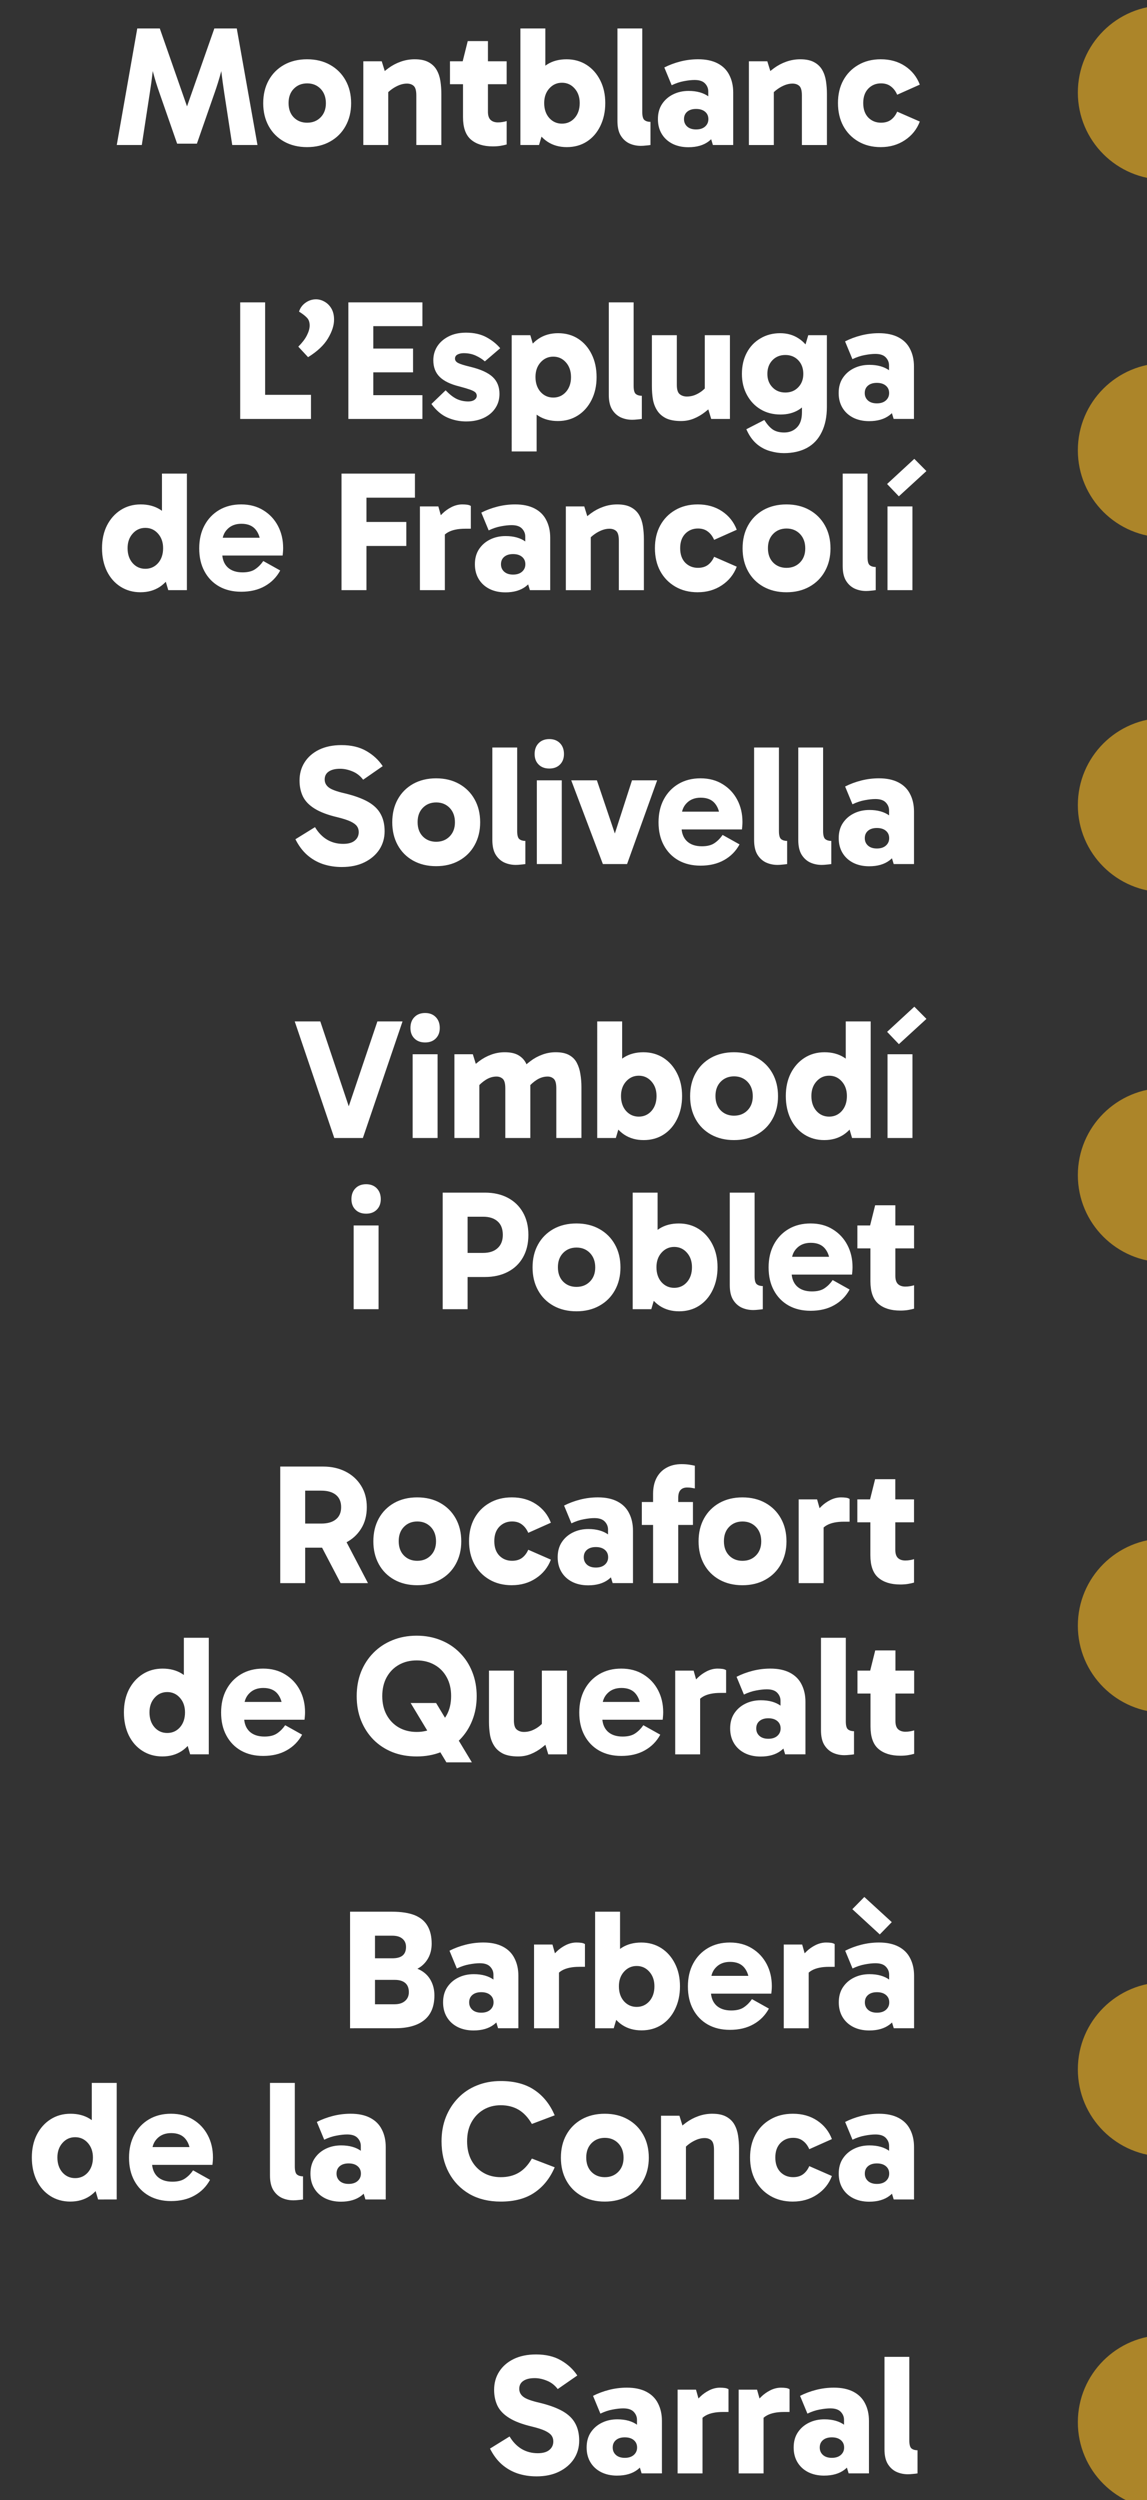 <?xml version="1.0" encoding="UTF-8" standalone="no"?>
<!-- Created with Inkscape (http://www.inkscape.org/) -->

<svg
   width="45.15mm"
   height="98.375mm"
   viewBox="0 0 45.15 98.375"
   version="1.1"
   id="svg1"
   inkscape:export-filename="poblacions-llista.svg"
   inkscape:export-xdpi="96"
   inkscape:export-ydpi="96"
   xmlns:inkscape="http://www.inkscape.org/namespaces/inkscape"
   xmlns:sodipodi="http://sodipodi.sourceforge.net/DTD/sodipodi-0.dtd"
   xmlns="http://www.w3.org/2000/svg"
   xmlns:svg="http://www.w3.org/2000/svg">
  <rect x="0" y="0" width="45.15" height="98.375" fill="#333333" stroke="none"/>
  <sodipodi:namedview
     id="namedview1"
     pagecolor="#000000"
     bordercolor="#000000"
     borderopacity="0.25"
     inkscape:showpageshadow="2"
     inkscape:pageopacity="0.0"
     inkscape:pagecheckerboard="0"
     inkscape:deskcolor="#d1d1d1"
     inkscape:document-units="mm" />
  <defs
     id="defs1">
    <clipPath
       clipPathUnits="userSpaceOnUse"
       id="clipPath878">
      <path
         d="m 533.93,169.93 h 18.826 V 473.365 H 533.93 Z"
         transform="translate(-560.714,-409.95)"
         id="path878" />
    </clipPath>
    <clipPath
       clipPathUnits="userSpaceOnUse"
       id="clipPath880">
      <path
         d="m 533.93,169.93 h 18.826 V 473.365 H 533.93 Z"
         transform="translate(-560.714,-449.788)"
         id="path880" />
    </clipPath>
    <clipPath
       clipPathUnits="userSpaceOnUse"
       id="clipPath882">
      <path
         d="m 533.93,169.93 h 18.826 V 473.365 H 533.93 Z"
         transform="translate(-560.714,-370.436)"
         id="path882" />
    </clipPath>
    <clipPath
       clipPathUnits="userSpaceOnUse"
       id="clipPath884">
      <path
         d="m 533.93,169.93 h 18.826 V 473.365 H 533.93 Z"
         transform="translate(-560.714,-279.055)"
         id="path884" />
    </clipPath>
    <clipPath
       clipPathUnits="userSpaceOnUse"
       id="clipPath886">
      <path
         d="m 533.93,169.93 h 18.826 V 473.365 H 533.93 Z"
         transform="translate(-560.714,-329.224)"
         id="path886" />
    </clipPath>
    <clipPath
       clipPathUnits="userSpaceOnUse"
       id="clipPath888">
      <path
         d="m 533.93,169.93 h 18.826 V 473.365 H 533.93 Z"
         transform="translate(-560.714,-229.636)"
         id="path888" />
    </clipPath>
    <clipPath
       clipPathUnits="userSpaceOnUse"
       id="clipPath890">
      <path
         d="m 533.93,169.93 h 18.826 V 473.365 H 533.93 Z"
         transform="translate(-560.714,-190.342)"
         id="path890" />
    </clipPath>
  </defs>
  <g
     inkscape:label="Capa 1"
     inkscape:groupmode="layer"
     id="layer1"
     transform="translate(-88.9,-70.379)">
    <g
       id="g890"
       transform="matrix(0.265,0,0,0.265,-706.826,-64.522)">
      <path
         id="path851"
         d="M 0.399,-3.875e-4 2.685,-12.985 h 2.508 l 3.105,8.883 h -0.141 l 3.117,-8.883 h 2.496 l 2.309,12.984 h -2.812 L 12.376,-5.801 C 12.259,-6.575 12.153,-7.342 12.06,-8.11 11.966,-8.883 11.887,-9.657 11.825,-10.43 h 0.773 c -0.205,0.838 -0.404,1.626 -0.598,2.367 -0.196,0.735 -0.428,1.477 -0.691,2.227 L 9.329,-0.153 H 7.126 L 5.146,-5.836 C 4.879,-6.592 4.647,-7.339 4.454,-8.075 4.258,-8.807 4.059,-9.592 3.856,-10.43 h 0.773 c -0.064,0.773 -0.141,1.547 -0.234,2.32 -0.088,0.768 -0.193,1.535 -0.316,2.309 L 3.189,-3.875e-4 Z M 21.605,0.234 c -0.97,0 -1.825,-0.208 -2.566,-0.621 -0.735,-0.413 -1.307,-0.987 -1.711,-1.723 -0.407,-0.741 -0.609,-1.588 -0.609,-2.543 0,-0.967 0.202,-1.819 0.609,-2.555 0.404,-0.732 0.976,-1.307 1.711,-1.723 0.741,-0.413 1.597,-0.621 2.566,-0.621 0.976,0 1.831,0.208 2.566,0.621 0.741,0.416 1.315,0.99 1.723,1.723 0.413,0.735 0.621,1.588 0.621,2.555 0,0.955 -0.208,1.802 -0.621,2.543 -0.407,0.735 -0.981,1.31 -1.723,1.723 -0.735,0.413 -1.591,0.621 -2.566,0.621 z m 0.012,-2.719 c 0.609,0 1.107,-0.199 1.5,-0.598 0.39,-0.398 0.586,-0.92 0.586,-1.57 0,-0.662 -0.196,-1.198 -0.586,-1.605 -0.393,-0.404 -0.891,-0.609 -1.5,-0.609 -0.609,0 -1.11,0.205 -1.5,0.609 -0.384,0.398 -0.574,0.926 -0.574,1.582 0,0.665 0.19,1.195 0.574,1.594 0.39,0.398 0.891,0.598 1.5,0.598 z m 11.988,-7.066 c 0.624,0 1.131,0.105 1.523,0.316 0.398,0.211 0.703,0.501 0.914,0.867 0.211,0.369 0.352,0.785 0.422,1.254 0.07,0.463 0.105,0.938 0.105,1.43 v 5.684 h -2.789 v -5.531 c 0,-0.53 -0.1,-0.882 -0.293,-1.055 -0.188,-0.17 -0.442,-0.258 -0.762,-0.258 -0.267,0 -0.545,0.056 -0.832,0.164 -0.281,0.111 -0.557,0.258 -0.82,0.445 -0.267,0.188 -0.501,0.404 -0.703,0.645 l -0.504,-1.406 h 0.785 v 6.996 h -2.777 v -9.328 h 2.051 l 0.574,1.852 -0.949,-0.07 c 0.328,-0.366 0.697,-0.703 1.113,-1.008 0.422,-0.311 0.879,-0.554 1.371,-0.727 0.498,-0.179 1.022,-0.27 1.57,-0.27 z m 8.695,9.703 c -1.031,0 -1.846,-0.252 -2.438,-0.762 -0.586,-0.507 -0.879,-1.339 -0.879,-2.496 V -9.211 l -0.035,-0.117 0.562,-2.25 h 2.25 v 7.863 c 0,0.431 0.1,0.738 0.305,0.926 0.202,0.182 0.472,0.27 0.809,0.27 0.188,0 0.366,-0.015 0.539,-0.047 0.17,-0.029 0.316,-0.064 0.434,-0.105 v 2.613 C 43.627,0.003 43.393,0.052 43.144,0.093 42.9,0.131 42.619,0.152 42.3,0.152 Z M 37.53,-6.774 v -2.555 h 6.316 v 2.555 z m 13.017,7.008 c -0.82,0 -1.535,-0.199 -2.145,-0.598 -0.609,-0.404 -1.084,-0.973 -1.418,-1.699 -0.337,-0.732 -0.504,-1.605 -0.504,-2.613 0,-1.055 0.164,-1.939 0.492,-2.66 0.334,-0.727 0.803,-1.277 1.406,-1.652 0.601,-0.375 1.315,-0.562 2.145,-0.562 0.835,0 1.576,0.208 2.227,0.621 0.647,0.416 1.154,0.99 1.523,1.723 0.375,0.735 0.562,1.579 0.562,2.531 0,0.955 -0.185,1.805 -0.551,2.555 -0.36,0.744 -0.861,1.321 -1.5,1.734 C 52.144,0.026 51.397,0.234 50.547,0.234 Z M 45.379,-3.875e-4 V -12.985 h 2.777 v 6.258 h -0.164 v 4.348 h 0.164 l -0.703,2.379 z m 4.629,-2.379 c 0.568,0 1.043,-0.211 1.418,-0.633 0.375,-0.428 0.562,-0.984 0.562,-1.664 0,-0.656 -0.188,-1.195 -0.562,-1.617 -0.375,-0.428 -0.85,-0.645 -1.418,-0.645 -0.562,0 -1.037,0.217 -1.418,0.645 -0.375,0.422 -0.562,0.961 -0.562,1.617 0,0.68 0.188,1.236 0.562,1.664 0.381,0.422 0.855,0.633 1.418,0.633 z m 8.798,2.473 c -0.478,0 -0.914,-0.094 -1.312,-0.281 C 57.101,-0.381 56.784,-0.68 56.544,-1.079 56.31,-1.477 56.192,-2.01 56.192,-2.684 V -12.985 h 2.766 v 9.305 c 0,0.469 0.082,0.771 0.246,0.902 0.17,0.135 0.393,0.199 0.668,0.199 v 2.578 C 59.737,0.023 59.567,0.041 59.356,0.058 59.151,0.082 58.97,0.093 58.806,0.093 Z m 5.294,0.152 c -0.674,0 -1.266,-0.129 -1.781,-0.387 -0.516,-0.264 -0.914,-0.633 -1.195,-1.102 -0.281,-0.469 -0.422,-1.014 -0.422,-1.641 0,-0.656 0.152,-1.213 0.457,-1.676 0.311,-0.469 0.721,-0.826 1.23,-1.078 0.516,-0.258 1.093,-0.387 1.734,-0.387 0.92,0 1.667,0.211 2.238,0.633 0.577,0.416 0.961,1.017 1.148,1.805 l -1.195,-0.211 v -2.168 c 0,-0.343 -0.123,-0.639 -0.363,-0.891 -0.243,-0.258 -0.63,-0.387 -1.16,-0.387 -0.346,0 -0.738,0.044 -1.184,0.129 -0.445,0.079 -0.902,0.231 -1.371,0.457 l -0.82,-1.98 c 0.554,-0.281 1.151,-0.504 1.793,-0.668 0.647,-0.164 1.307,-0.246 1.98,-0.246 0.858,0 1.582,0.152 2.168,0.457 0.586,0.305 1.02,0.738 1.301,1.301 0.287,0.557 0.434,1.204 0.434,1.945 v 5.848 h -2.262 l -0.551,-1.816 1.23,-0.375 c -0.205,0.768 -0.592,1.365 -1.16,1.793 -0.571,0.428 -1.321,0.645 -2.25,0.645 z m 0.855,-1.98 c 0.422,0 0.753,-0.105 0.996,-0.316 0.249,-0.217 0.375,-0.495 0.375,-0.832 0,-0.352 -0.126,-0.627 -0.375,-0.832 -0.243,-0.202 -0.574,-0.305 -0.996,-0.305 -0.416,0 -0.744,0.103 -0.984,0.305 -0.243,0.205 -0.363,0.48 -0.363,0.832 0,0.337 0.12,0.615 0.363,0.832 0.24,0.211 0.568,0.316 0.984,0.316 z m 11.616,-7.816 c 0.624,0 1.131,0.105 1.523,0.316 0.398,0.211 0.703,0.501 0.914,0.867 0.211,0.369 0.352,0.785 0.422,1.254 0.07,0.463 0.105,0.938 0.105,1.43 v 5.684 h -2.789 v -5.531 c 0,-0.53 -0.1,-0.882 -0.293,-1.055 -0.188,-0.17 -0.442,-0.258 -0.762,-0.258 -0.267,0 -0.545,0.056 -0.832,0.164 -0.281,0.111 -0.557,0.258 -0.82,0.445 -0.267,0.188 -0.501,0.404 -0.703,0.645 l -0.504,-1.406 h 0.785 v 6.996 h -2.777 v -9.328 h 2.051 l 0.574,1.852 -0.949,-0.07 c 0.328,-0.366 0.697,-0.703 1.113,-1.008 0.422,-0.311 0.879,-0.554 1.371,-0.727 0.498,-0.179 1.022,-0.27 1.57,-0.27 z m 8.965,9.785 c -0.955,0 -1.79,-0.211 -2.508,-0.633 -0.721,-0.422 -1.277,-0.999 -1.676,-1.734 -0.393,-0.741 -0.586,-1.588 -0.586,-2.543 0,-0.952 0.193,-1.793 0.586,-2.52 0.398,-0.732 0.955,-1.307 1.676,-1.723 0.718,-0.422 1.553,-0.633 2.508,-0.633 1.046,0 1.948,0.255 2.707,0.762 0.765,0.51 1.312,1.195 1.641,2.062 l -2.52,1.125 C 87.191,-6 86.957,-6.308 86.661,-6.528 86.371,-6.753 86.005,-6.868 85.56,-6.868 c -0.562,0 -1.037,0.196 -1.418,0.586 -0.375,0.393 -0.562,0.926 -0.562,1.605 0,0.688 0.188,1.228 0.562,1.617 0.381,0.384 0.855,0.574 1.418,0.574 0.445,0 0.812,-0.105 1.102,-0.316 0.296,-0.217 0.53,-0.521 0.703,-0.914 l 2.52,1.102 C 89.556,-1.746 88.999,-1.055 88.22,-0.539 87.446,-0.024 86.55,0.234 85.536,0.234 Z M 22.041,30.512 H 14.154 V 17.528 h 2.777 v 11.344 l -0.703,-1.043 h 5.812 z m -0.322,-6.879 -1.09,-1.172 c 0.445,-0.445 0.765,-0.867 0.961,-1.266 0.202,-0.398 0.305,-0.762 0.305,-1.09 0,-0.375 -0.103,-0.662 -0.305,-0.867 -0.196,-0.211 -0.489,-0.437 -0.879,-0.68 0.123,-0.404 0.363,-0.732 0.715,-0.984 0.357,-0.258 0.75,-0.387 1.172,-0.387 0.343,0 0.671,0.094 0.984,0.281 0.311,0.182 0.562,0.439 0.75,0.773 0.188,0.337 0.281,0.738 0.281,1.207 0,0.65 -0.229,1.348 -0.68,2.098 -0.445,0.75 -1.184,1.447 -2.215,2.086 z m 6.352,1.688 v -2.648 h 5.344 v 2.648 z m -0.059,-5.145 0.973,-1.125 v 9.938 l -1.066,-1.125 h 6.539 v 2.648 h -8.25 V 17.528 h 8.25 v 2.648 z m 11.341,10.617 c -0.75,0 -1.453,-0.146 -2.109,-0.434 -0.656,-0.287 -1.251,-0.791 -1.781,-1.512 l 1.582,-1.523 c 0.428,0.445 0.838,0.768 1.23,0.961 0.398,0.188 0.832,0.281 1.301,0.281 0.281,0 0.507,-0.059 0.68,-0.176 0.17,-0.123 0.258,-0.275 0.258,-0.457 0,-0.146 -0.053,-0.272 -0.152,-0.375 -0.103,-0.1 -0.293,-0.202 -0.574,-0.305 -0.281,-0.1 -0.688,-0.223 -1.219,-0.363 -0.979,-0.24 -1.705,-0.592 -2.18,-1.055 -0.478,-0.469 -0.715,-1.09 -0.715,-1.863 0,-0.562 0.144,-1.072 0.434,-1.535 0.296,-0.46 0.718,-0.832 1.266,-1.113 0.545,-0.281 1.195,-0.422 1.945,-0.422 0.882,0 1.635,0.17 2.262,0.504 0.624,0.337 1.14,0.747 1.547,1.23 l -1.711,1.465 c -0.281,-0.249 -0.621,-0.463 -1.02,-0.645 -0.393,-0.179 -0.838,-0.27 -1.336,-0.27 -0.267,0 -0.498,0.053 -0.691,0.152 -0.188,0.103 -0.281,0.255 -0.281,0.457 0,0.196 0.111,0.357 0.34,0.48 0.234,0.126 0.694,0.27 1.383,0.434 1.154,0.281 1.983,0.662 2.484,1.137 0.498,0.469 0.75,1.096 0.75,1.875 0,0.618 -0.161,1.157 -0.48,1.617 -0.313,0.463 -0.75,0.82 -1.312,1.078 -0.557,0.249 -1.189,0.375 -1.898,0.375 z m 10.201,-0.047 c -0.829,0 -1.544,-0.188 -2.145,-0.562 -0.604,-0.375 -1.072,-0.926 -1.406,-1.652 -0.328,-0.727 -0.492,-1.617 -0.492,-2.672 0,-1.014 0.167,-1.887 0.504,-2.613 0.334,-0.732 0.809,-1.295 1.418,-1.688 0.609,-0.398 1.324,-0.598 2.145,-0.598 0.85,0 1.597,0.208 2.238,0.621 0.639,0.416 1.14,0.99 1.5,1.723 0.366,0.735 0.551,1.588 0.551,2.555 0,0.955 -0.188,1.802 -0.562,2.543 -0.369,0.735 -0.876,1.31 -1.523,1.723 -0.65,0.413 -1.392,0.621 -2.227,0.621 z m -5.145,3.387 V 21.184 h 2.074 l 0.703,2.391 h -0.164 v 4.348 h 0.164 v 6.211 z m 4.629,-6 c 0.568,0 1.043,-0.211 1.418,-0.633 0.375,-0.428 0.562,-0.976 0.562,-1.641 0,-0.671 -0.188,-1.219 -0.562,-1.641 -0.375,-0.428 -0.85,-0.645 -1.418,-0.645 -0.562,0 -1.037,0.217 -1.418,0.645 -0.375,0.422 -0.562,0.961 -0.562,1.617 0,0.68 0.188,1.236 0.562,1.664 0.381,0.422 0.855,0.633 1.418,0.633 z m 8.804,2.473 c -0.478,0 -0.914,-0.094 -1.312,-0.281 C 56.137,30.131 55.82,29.833 55.58,29.434 55.346,29.036 55.229,28.503 55.229,27.829 V 17.528 h 2.766 v 9.305 c 0,0.469 0.082,0.771 0.246,0.902 0.17,0.135 0.393,0.199 0.668,0.199 v 2.578 c -0.135,0.023 -0.305,0.041 -0.516,0.059 -0.205,0.023 -0.387,0.035 -0.551,0.035 z m 5.446,0.141 c -0.688,0 -1.248,-0.103 -1.676,-0.305 -0.422,-0.211 -0.75,-0.495 -0.984,-0.855 -0.234,-0.357 -0.396,-0.768 -0.48,-1.23 -0.079,-0.469 -0.117,-0.964 -0.117,-1.488 v -5.684 h 2.777 v 5.531 c 0,0.524 0.108,0.873 0.328,1.043 0.217,0.173 0.483,0.258 0.797,0.258 0.281,0 0.554,-0.047 0.82,-0.141 0.272,-0.1 0.533,-0.24 0.785,-0.422 0.258,-0.188 0.486,-0.413 0.691,-0.68 l 0.469,1.418 h -0.773 v -7.008 h 2.801 v 9.328 H 66.64 l -0.562,-1.852 0.949,0.082 c -0.305,0.352 -0.662,0.686 -1.066,0.996 -0.398,0.313 -0.82,0.56 -1.266,0.738 -0.439,0.179 -0.908,0.27 -1.406,0.27 z m 11.438,3.574 c -0.492,0 -0.996,-0.076 -1.512,-0.223 -0.516,-0.141 -0.993,-0.387 -1.43,-0.738 -0.431,-0.352 -0.791,-0.814 -1.078,-1.383 L 70.554,31.661 72.558,30.63 c 0.311,0.492 0.627,0.847 0.949,1.066 0.328,0.217 0.75,0.328 1.266,0.328 0.577,0 1.049,-0.188 1.418,-0.562 0.375,-0.375 0.562,-0.938 0.562,-1.688 V 27.255 h 0.188 v -3.715 h -0.188 l 0.703,-2.355 h 2.074 v 7.992 c 0,1.096 -0.193,2.027 -0.574,2.801 -0.375,0.779 -0.923,1.365 -1.641,1.758 -0.721,0.39 -1.582,0.586 -2.59,0.586 z M 74.362,30.02 c -0.838,0 -1.576,-0.19 -2.215,-0.574 -0.642,-0.381 -1.148,-0.917 -1.523,-1.605 -0.375,-0.686 -0.562,-1.468 -0.562,-2.344 0,-0.891 0.179,-1.676 0.539,-2.355 0.357,-0.68 0.861,-1.21 1.512,-1.594 0.647,-0.39 1.386,-0.586 2.215,-0.586 0.773,0 1.453,0.193 2.039,0.574 0.586,0.375 1.043,0.902 1.371,1.582 0.334,0.674 0.504,1.465 0.504,2.379 0,0.938 -0.161,1.746 -0.48,2.426 -0.322,0.674 -0.771,1.192 -1.348,1.559 -0.58,0.36 -1.263,0.539 -2.051,0.539 z m 0.539,-2.449 c 0.586,0 1.066,-0.193 1.441,-0.586 0.375,-0.39 0.562,-0.885 0.562,-1.488 0,-0.624 -0.188,-1.131 -0.562,-1.523 -0.375,-0.39 -0.855,-0.586 -1.441,-0.586 -0.586,0 -1.066,0.196 -1.441,0.586 -0.375,0.393 -0.562,0.899 -0.562,1.523 0,0.604 0.188,1.099 0.562,1.488 0.375,0.393 0.855,0.586 1.441,0.586 z m 9.34,3.188 c -0.674,0 -1.266,-0.129 -1.781,-0.387 -0.516,-0.264 -0.914,-0.633 -1.195,-1.102 -0.281,-0.469 -0.422,-1.014 -0.422,-1.641 0,-0.656 0.152,-1.213 0.457,-1.676 0.311,-0.469 0.721,-0.826 1.23,-1.078 0.516,-0.258 1.093,-0.387 1.734,-0.387 0.92,0 1.667,0.211 2.238,0.633 0.577,0.416 0.961,1.017 1.148,1.805 l -1.195,-0.211 v -2.168 c 0,-0.343 -0.123,-0.639 -0.363,-0.891 -0.243,-0.258 -0.63,-0.387 -1.16,-0.387 -0.346,0 -0.738,0.044 -1.184,0.129 -0.445,0.079 -0.902,0.231 -1.371,0.457 l -0.82,-1.98 c 0.554,-0.281 1.151,-0.504 1.793,-0.668 0.647,-0.164 1.307,-0.246 1.98,-0.246 0.858,0 1.582,0.152 2.168,0.457 0.586,0.305 1.02,0.738 1.301,1.301 0.287,0.557 0.434,1.204 0.434,1.945 v 5.848 h -2.262 l -0.551,-1.816 1.23,-0.375 c -0.205,0.768 -0.592,1.365 -1.16,1.793 -0.571,0.428 -1.321,0.645 -2.25,0.645 z m 0.855,-1.98 c 0.422,0 0.753,-0.105 0.996,-0.316 0.249,-0.217 0.375,-0.495 0.375,-0.832 0,-0.352 -0.126,-0.627 -0.375,-0.832 -0.243,-0.202 -0.574,-0.305 -0.996,-0.305 -0.416,0 -0.744,0.103 -0.984,0.305 -0.243,0.205 -0.363,0.48 -0.363,0.832 0,0.337 0.12,0.615 0.363,0.832 0.24,0.211 0.568,0.316 0.984,0.316 z M 3.045,49.819 c -0.838,0 -1.579,-0.208 -2.227,-0.621 -0.65,-0.413 -1.157,-0.99 -1.523,-1.734 -0.36,-0.75 -0.539,-1.6 -0.539,-2.555 0,-0.952 0.182,-1.796 0.551,-2.531 0.375,-0.732 0.885,-1.307 1.535,-1.723 C 1.489,40.242 2.231,40.034 3.068,40.034 c 0.826,0 1.541,0.188 2.145,0.562 0.601,0.375 1.069,0.926 1.406,1.652 0.343,0.721 0.516,1.605 0.516,2.66 0,1.008 -0.173,1.881 -0.516,2.613 -0.346,0.727 -0.82,1.295 -1.43,1.699 -0.609,0.398 -1.324,0.598 -2.145,0.598 z m 0.539,-2.613 c 0.568,0 1.043,-0.211 1.418,-0.633 0.375,-0.428 0.562,-0.984 0.562,-1.664 0,-0.656 -0.188,-1.195 -0.562,-1.617 -0.375,-0.428 -0.85,-0.645 -1.418,-0.645 -0.571,0 -1.043,0.217 -1.418,0.645 -0.375,0.422 -0.562,0.961 -0.562,1.617 0,0.68 0.188,1.236 0.562,1.664 0.375,0.422 0.847,0.633 1.418,0.633 z m 2.555,2.379 -0.703,-2.379 H 5.611 V 42.858 H 5.436 v -6.258 h 2.777 v 12.984 z m 8.124,0.176 c -0.932,0 -1.746,-0.193 -2.449,-0.586 -0.703,-0.398 -1.251,-0.961 -1.641,-1.688 -0.393,-0.727 -0.586,-1.576 -0.586,-2.555 0,-0.967 0.193,-1.819 0.586,-2.555 0.39,-0.732 0.938,-1.307 1.641,-1.723 0.703,-0.413 1.518,-0.621 2.449,-0.621 0.952,0 1.775,0.22 2.473,0.656 0.703,0.431 1.245,1.014 1.629,1.746 0.381,0.727 0.574,1.547 0.574,2.461 0,0.164 -0.009,0.325 -0.023,0.48 -0.018,0.149 -0.029,0.267 -0.035,0.352 h -7.113 v -1.98 h 4.98 l -0.328,0.82 c 0,-0.694 -0.176,-1.266 -0.527,-1.711 -0.352,-0.445 -0.888,-0.668 -1.605,-0.668 -0.65,0 -1.169,0.199 -1.559,0.598 -0.393,0.393 -0.586,0.911 -0.586,1.559 v 1.043 c 0,0.703 0.199,1.251 0.598,1.641 0.404,0.384 0.964,0.574 1.676,0.574 0.601,0 1.072,-0.12 1.418,-0.363 0.352,-0.24 0.647,-0.542 0.891,-0.902 l 1.887,1.055 c -0.407,0.75 -0.981,1.333 -1.723,1.746 -0.735,0.416 -1.611,0.621 -2.625,0.621 z M 27.402,44.663 V 41.991 H 32.664 v 2.672 z m 0.82,4.922 H 25.445 V 36.6 h 8.18 v 2.684 h -6.375 l 0.973,-1.16 z m 8.01,-9.328 0.727,2.578 v 6.75 h -2.777 v -9.328 z m 0.117,4.125 -0.48,-0.211 v -2.156 l 0.176,-0.223 c 0.155,-0.217 0.375,-0.469 0.656,-0.75 0.287,-0.281 0.624,-0.519 1.008,-0.715 0.39,-0.193 0.788,-0.293 1.195,-0.293 0.202,0 0.387,0.012 0.551,0.035 0.164,0.023 0.296,0.07 0.398,0.141 v 2.531 h -0.621 c -0.814,0 -1.453,0.135 -1.922,0.398 -0.463,0.258 -0.782,0.674 -0.961,1.242 z m 7.356,5.449 c -0.674,0 -1.266,-0.129 -1.781,-0.387 -0.516,-0.264 -0.914,-0.633 -1.195,-1.102 -0.281,-0.469 -0.422,-1.014 -0.422,-1.641 0,-0.656 0.152,-1.213 0.457,-1.676 0.311,-0.469 0.721,-0.826 1.23,-1.078 0.516,-0.258 1.093,-0.387 1.734,-0.387 0.92,0 1.667,0.211 2.238,0.633 0.577,0.416 0.961,1.017 1.148,1.805 L 45.921,45.788 V 43.62 c 0,-0.343 -0.123,-0.639 -0.363,-0.891 -0.243,-0.258 -0.63,-0.387 -1.16,-0.387 -0.346,0 -0.738,0.044 -1.184,0.129 -0.445,0.079 -0.902,0.231 -1.371,0.457 l -0.82,-1.98 c 0.554,-0.281 1.151,-0.504 1.793,-0.668 0.647,-0.164 1.307,-0.246 1.98,-0.246 0.858,0 1.582,0.152 2.168,0.457 0.586,0.305 1.02,0.738 1.301,1.301 0.287,0.557 0.434,1.204 0.434,1.945 v 5.848 h -2.262 l -0.551,-1.816 1.23,-0.375 c -0.205,0.768 -0.592,1.365 -1.16,1.793 -0.571,0.428 -1.321,0.645 -2.25,0.645 z m 0.855,-1.98 c 0.422,0 0.753,-0.105 0.996,-0.316 0.249,-0.217 0.375,-0.495 0.375,-0.832 0,-0.352 -0.126,-0.627 -0.375,-0.832 -0.243,-0.202 -0.574,-0.305 -0.996,-0.305 -0.416,0 -0.744,0.103 -0.984,0.305 -0.243,0.205 -0.363,0.48 -0.363,0.832 0,0.337 0.12,0.615 0.363,0.832 0.24,0.211 0.568,0.316 0.984,0.316 z m 11.613,-7.816 c 0.624,0 1.131,0.105 1.523,0.316 0.398,0.211 0.703,0.501 0.914,0.867 0.211,0.369 0.352,0.785 0.422,1.254 0.07,0.463 0.105,0.938 0.105,1.43 v 5.684 h -2.789 v -5.531 c 0,-0.53 -0.1,-0.882 -0.293,-1.055 -0.188,-0.17 -0.442,-0.258 -0.762,-0.258 -0.267,0 -0.545,0.056 -0.832,0.164 -0.281,0.111 -0.557,0.258 -0.82,0.445 -0.267,0.188 -0.501,0.404 -0.703,0.645 l -0.504,-1.406 h 0.785 v 6.996 h -2.777 v -9.328 h 2.051 l 0.574,1.852 -0.949,-0.07 c 0.328,-0.366 0.697,-0.703 1.113,-1.008 0.422,-0.311 0.879,-0.554 1.371,-0.727 0.498,-0.179 1.022,-0.27 1.57,-0.27 z m 8.965,9.785 c -0.955,0 -1.79,-0.211 -2.508,-0.633 -0.721,-0.422 -1.277,-0.999 -1.676,-1.734 -0.393,-0.741 -0.586,-1.588 -0.586,-2.543 0,-0.952 0.193,-1.793 0.586,-2.52 0.398,-0.732 0.955,-1.307 1.676,-1.723 0.718,-0.422 1.553,-0.633 2.508,-0.633 1.046,0 1.948,0.255 2.707,0.762 0.765,0.51 1.312,1.195 1.641,2.062 l -2.52,1.125 c -0.173,-0.398 -0.407,-0.706 -0.703,-0.926 -0.29,-0.226 -0.656,-0.34 -1.102,-0.34 -0.562,0 -1.037,0.196 -1.418,0.586 -0.375,0.393 -0.562,0.926 -0.562,1.605 0,0.688 0.188,1.228 0.562,1.617 0.381,0.384 0.855,0.574 1.418,0.574 0.445,0 0.812,-0.105 1.102,-0.316 0.296,-0.217 0.53,-0.521 0.703,-0.914 l 2.52,1.102 c -0.328,0.867 -0.885,1.559 -1.664,2.074 -0.773,0.516 -1.67,0.773 -2.684,0.773 z m 9.885,0 c -0.97,0 -1.825,-0.208 -2.566,-0.621 -0.735,-0.413 -1.307,-0.987 -1.711,-1.723 -0.407,-0.741 -0.609,-1.588 -0.609,-2.543 0,-0.967 0.202,-1.819 0.609,-2.555 0.404,-0.732 0.976,-1.307 1.711,-1.723 0.741,-0.413 1.597,-0.621 2.566,-0.621 0.976,0 1.831,0.208 2.566,0.621 0.741,0.416 1.315,0.99 1.723,1.723 0.413,0.735 0.621,1.588 0.621,2.555 0,0.955 -0.208,1.802 -0.621,2.543 -0.407,0.735 -0.981,1.31 -1.723,1.723 -0.735,0.413 -1.591,0.621 -2.566,0.621 z m 0.012,-2.719 c 0.609,0 1.107,-0.199 1.5,-0.598 0.39,-0.398 0.586,-0.92 0.586,-1.57 0,-0.662 -0.196,-1.198 -0.586,-1.605 -0.393,-0.404 -0.891,-0.609 -1.5,-0.609 -0.609,0 -1.11,0.205 -1.5,0.609 -0.384,0.398 -0.574,0.926 -0.574,1.582 0,0.665 0.19,1.195 0.574,1.594 0.39,0.398 0.891,0.598 1.5,0.598 z m 8.871,2.578 c -0.478,0 -0.914,-0.094 -1.312,-0.281 -0.393,-0.193 -0.709,-0.492 -0.949,-0.891 -0.234,-0.398 -0.352,-0.932 -0.352,-1.605 V 36.6 h 2.766 v 9.305 c 0,0.469 0.082,0.771 0.246,0.902 0.17,0.135 0.393,0.199 0.668,0.199 v 2.578 c -0.135,0.023 -0.305,0.041 -0.516,0.059 -0.205,0.023 -0.387,0.035 -0.551,0.035 z m 5.156,-0.094 H 86.286 v -9.328 h 2.777 z m -1.512,-10.453 -1.312,-1.371 3.035,-2.801 1.348,1.359 z m -62.074,41.294 c -0.75,0 -1.453,-0.111 -2.109,-0.328 -0.656,-0.226 -1.242,-0.565 -1.758,-1.02 -0.51,-0.451 -0.943,-1.034 -1.301,-1.746 l 2.18,-1.348 c 0.366,0.609 0.814,1.075 1.348,1.395 0.53,0.313 1.128,0.469 1.793,0.469 0.568,0 0.999,-0.12 1.289,-0.363 0.296,-0.24 0.445,-0.557 0.445,-0.949 0,-0.258 -0.067,-0.475 -0.199,-0.656 -0.135,-0.188 -0.372,-0.363 -0.715,-0.527 -0.346,-0.164 -0.841,-0.322 -1.488,-0.48 -1.055,-0.249 -1.893,-0.565 -2.508,-0.949 -0.618,-0.381 -1.055,-0.835 -1.312,-1.359 -0.252,-0.53 -0.375,-1.119 -0.375,-1.77 0,-0.765 0.188,-1.441 0.562,-2.027 0.375,-0.592 0.908,-1.061 1.605,-1.406 0.703,-0.343 1.538,-0.516 2.508,-0.516 1.093,0 2.016,0.22 2.766,0.656 0.756,0.431 1.365,0.993 1.828,1.688 l -2.18,1.512 C 27.528,70.271 27.13,69.961 26.661,69.773 c -0.463,-0.193 -0.92,-0.293 -1.371,-0.293 -0.548,0 -0.973,0.105 -1.277,0.316 -0.299,0.205 -0.445,0.498 -0.445,0.879 0,0.36 0.152,0.656 0.457,0.891 0.305,0.234 0.902,0.454 1.793,0.656 1.069,0.258 1.928,0.571 2.578,0.938 0.647,0.369 1.116,0.82 1.406,1.359 0.296,0.533 0.445,1.172 0.445,1.922 0,0.759 -0.196,1.438 -0.586,2.039 -0.393,0.595 -0.943,1.066 -1.652,1.418 -0.712,0.352 -1.556,0.527 -2.531,0.527 z m 10.509,-0.094 c -0.97,0 -1.825,-0.208 -2.566,-0.621 -0.735,-0.413 -1.307,-0.987 -1.711,-1.723 -0.407,-0.741 -0.609,-1.588 -0.609,-2.543 0,-0.967 0.202,-1.819 0.609,-2.555 0.404,-0.732 0.976,-1.307 1.711,-1.723 0.741,-0.413 1.597,-0.621 2.566,-0.621 0.976,0 1.831,0.208 2.566,0.621 0.741,0.416 1.315,0.99 1.723,1.723 0.413,0.735 0.621,1.588 0.621,2.555 0,0.955 -0.208,1.802 -0.621,2.543 -0.407,0.735 -0.981,1.31 -1.723,1.723 -0.735,0.413 -1.591,0.621 -2.566,0.621 z m 0.012,-2.719 c 0.609,0 1.107,-0.199 1.5,-0.598 0.39,-0.398 0.586,-0.92 0.586,-1.57 0,-0.662 -0.196,-1.198 -0.586,-1.605 -0.393,-0.404 -0.891,-0.609 -1.5,-0.609 -0.609,0 -1.11,0.205 -1.5,0.609 -0.384,0.398 -0.574,0.926 -0.574,1.582 0,0.665 0.19,1.195 0.574,1.594 0.39,0.398 0.891,0.598 1.5,0.598 z m 8.868,2.578 c -0.478,0 -0.914,-0.094 -1.312,-0.281 -0.393,-0.193 -0.709,-0.492 -0.949,-0.891 -0.234,-0.398 -0.352,-0.932 -0.352,-1.605 V 67.113 h 2.766 v 9.305 c 0,0.469 0.082,0.771 0.246,0.902 0.17,0.135 0.393,0.199 0.668,0.199 v 2.578 c -0.135,0.023 -0.305,0.041 -0.516,0.059 -0.205,0.023 -0.387,0.035 -0.551,0.035 z m 5.121,-0.094 H 47.21 v -9.328 h 2.777 z M 46.964,67.839 c 0,-0.498 0.146,-0.902 0.445,-1.207 0.296,-0.305 0.694,-0.457 1.195,-0.457 0.492,0 0.885,0.152 1.184,0.457 0.296,0.305 0.445,0.709 0.445,1.207 0,0.486 -0.149,0.876 -0.445,1.172 -0.299,0.299 -0.691,0.445 -1.184,0.445 -0.501,0 -0.899,-0.146 -1.195,-0.445 -0.299,-0.296 -0.445,-0.686 -0.445,-1.172 z m 13.652,2.93 -3.352,9.328 H 54.569 L 51.042,70.769 h 2.859 l 2.391,7.078 h -0.762 l 2.285,-7.078 z m 4.831,9.504 c -0.932,0 -1.746,-0.193 -2.449,-0.586 -0.703,-0.398 -1.251,-0.961 -1.641,-1.688 -0.393,-0.727 -0.586,-1.576 -0.586,-2.555 0,-0.967 0.193,-1.819 0.586,-2.555 0.39,-0.732 0.938,-1.307 1.641,-1.723 0.703,-0.413 1.518,-0.621 2.449,-0.621 0.952,0 1.775,0.22 2.473,0.656 0.703,0.431 1.245,1.014 1.629,1.746 0.381,0.727 0.574,1.547 0.574,2.461 0,0.164 -0.009,0.325 -0.023,0.48 -0.018,0.149 -0.029,0.267 -0.035,0.352 h -7.113 v -1.98 h 4.98 l -0.328,0.82 c 0,-0.694 -0.176,-1.266 -0.527,-1.711 -0.352,-0.445 -0.888,-0.668 -1.605,-0.668 -0.65,0 -1.169,0.199 -1.559,0.598 -0.393,0.393 -0.586,0.911 -0.586,1.559 v 1.043 c 0,0.703 0.199,1.251 0.598,1.641 0.404,0.384 0.964,0.574 1.676,0.574 0.601,0 1.072,-0.12 1.418,-0.363 0.352,-0.24 0.647,-0.542 0.891,-0.902 l 1.887,1.055 c -0.407,0.75 -0.981,1.333 -1.723,1.746 -0.735,0.416 -1.611,0.621 -2.625,0.621 z m 8.587,-0.082 c -0.478,0 -0.914,-0.094 -1.312,-0.281 -0.393,-0.193 -0.709,-0.492 -0.949,-0.891 -0.234,-0.398 -0.352,-0.932 -0.352,-1.605 V 67.113 h 2.766 v 9.305 c 0,0.469 0.082,0.771 0.246,0.902 0.17,0.135 0.393,0.199 0.668,0.199 v 2.578 c -0.135,0.023 -0.305,0.041 -0.516,0.059 -0.205,0.023 -0.387,0.035 -0.551,0.035 z m 4.922,0 c -0.478,0 -0.914,-0.094 -1.312,-0.281 -0.393,-0.193 -0.709,-0.492 -0.949,-0.891 -0.234,-0.398 -0.352,-0.932 -0.352,-1.605 V 67.113 h 2.766 v 9.305 c 0,0.469 0.082,0.771 0.246,0.902 0.17,0.135 0.393,0.199 0.668,0.199 v 2.578 c -0.135,0.023 -0.305,0.041 -0.516,0.059 -0.205,0.023 -0.387,0.035 -0.551,0.035 z m 5.291,0.152 c -0.674,0 -1.266,-0.129 -1.781,-0.387 -0.516,-0.264 -0.914,-0.633 -1.195,-1.102 -0.281,-0.469 -0.422,-1.014 -0.422,-1.641 0,-0.656 0.152,-1.213 0.457,-1.676 0.311,-0.469 0.721,-0.826 1.23,-1.078 0.516,-0.258 1.093,-0.387 1.734,-0.387 0.92,0 1.667,0.211 2.238,0.633 0.577,0.416 0.961,1.017 1.148,1.805 l -1.195,-0.211 v -2.168 c 0,-0.343 -0.123,-0.639 -0.363,-0.891 -0.243,-0.258 -0.63,-0.387 -1.16,-0.387 -0.346,0 -0.738,0.044 -1.184,0.129 -0.445,0.079 -0.902,0.231 -1.371,0.457 l -0.82,-1.98 c 0.554,-0.281 1.151,-0.504 1.793,-0.668 0.647,-0.164 1.307,-0.246 1.98,-0.246 0.858,0 1.582,0.152 2.168,0.457 0.586,0.305 1.02,0.738 1.301,1.301 0.287,0.557 0.434,1.204 0.434,1.945 v 5.848 h -2.262 l -0.551,-1.816 1.23,-0.375 c -0.205,0.768 -0.592,1.365 -1.16,1.793 -0.571,0.428 -1.321,0.645 -2.25,0.645 z m 0.855,-1.98 c 0.422,0 0.753,-0.105 0.996,-0.316 0.249,-0.217 0.375,-0.495 0.375,-0.832 0,-0.352 -0.126,-0.627 -0.375,-0.832 -0.243,-0.202 -0.574,-0.305 -0.996,-0.305 -0.416,0 -0.744,0.103 -0.984,0.305 -0.243,0.205 -0.363,0.48 -0.363,0.832 0,0.337 0.12,0.615 0.363,0.832 0.24,0.211 0.568,0.316 0.984,0.316 z M 24.637,110.61 20.231,97.626 h 2.848 l 3.715,11.074 h -1.09 l 3.738,-11.074 h 2.801 l -4.418,12.984 z m 11.511,0 h -2.777 v -9.328 h 2.777 z M 33.124,98.352 c 0,-0.498 0.146,-0.902 0.445,-1.207 0.296,-0.305 0.694,-0.457 1.195,-0.457 0.492,0 0.885,0.152 1.184,0.457 0.296,0.305 0.445,0.709 0.445,1.207 0,0.486 -0.149,0.876 -0.445,1.172 -0.299,0.299 -0.691,0.445 -1.184,0.445 -0.501,0 -0.899,-0.146 -1.195,-0.445 -0.299,-0.296 -0.445,-0.686 -0.445,-1.172 z m 4.901,12.258 v -9.328 h 2.051 l 0.574,1.852 -0.949,-0.07 c 0.311,-0.366 0.671,-0.703 1.078,-1.008 0.413,-0.311 0.858,-0.554 1.336,-0.727 0.483,-0.179 0.987,-0.27 1.512,-0.27 0.624,0 1.125,0.105 1.5,0.316 0.375,0.211 0.659,0.501 0.855,0.867 0.193,0.369 0.328,0.785 0.398,1.254 0.07,0.463 0.105,0.938 0.105,1.43 v 5.684 h -2.789 v -5.531 c 0,-0.53 -0.094,-0.882 -0.281,-1.055 -0.188,-0.17 -0.422,-0.258 -0.703,-0.258 -0.398,0 -0.791,0.117 -1.172,0.352 -0.375,0.234 -0.715,0.536 -1.02,0.902 l -0.504,-1.406 h 0.785 v 6.996 z m 11.355,0 v -5.531 c 0,-0.53 -0.094,-0.882 -0.281,-1.055 -0.182,-0.17 -0.41,-0.258 -0.691,-0.258 -0.407,0 -0.803,0.117 -1.184,0.352 -0.375,0.234 -0.715,0.536 -1.02,0.902 l -0.82,-1.957 c 0.328,-0.366 0.694,-0.703 1.102,-1.008 0.404,-0.311 0.847,-0.554 1.324,-0.727 0.475,-0.179 0.976,-0.27 1.5,-0.27 0.624,0 1.125,0.105 1.5,0.316 0.381,0.211 0.668,0.501 0.855,0.867 0.193,0.369 0.328,0.785 0.398,1.254 0.076,0.463 0.117,0.938 0.117,1.43 v 5.684 z m 9.727,0.234 c -0.82,0 -1.535,-0.199 -2.145,-0.598 -0.609,-0.404 -1.084,-0.973 -1.418,-1.699 -0.337,-0.732 -0.504,-1.605 -0.504,-2.613 0,-1.055 0.164,-1.939 0.492,-2.66 0.334,-0.727 0.803,-1.277 1.406,-1.652 0.601,-0.375 1.315,-0.562 2.145,-0.562 0.835,0 1.576,0.208 2.227,0.621 0.647,0.416 1.154,0.99 1.523,1.723 0.375,0.735 0.562,1.579 0.562,2.531 0,0.955 -0.185,1.805 -0.551,2.555 -0.36,0.744 -0.861,1.321 -1.5,1.734 -0.642,0.413 -1.389,0.621 -2.238,0.621 z m -5.168,-0.234 V 97.626 h 2.777 v 6.258 h -0.164 v 4.348 h 0.164 l -0.703,2.379 z m 4.629,-2.379 c 0.568,0 1.043,-0.211 1.418,-0.633 0.375,-0.428 0.562,-0.984 0.562,-1.664 0,-0.656 -0.188,-1.195 -0.562,-1.617 -0.375,-0.428 -0.85,-0.645 -1.418,-0.645 -0.562,0 -1.037,0.217 -1.418,0.645 -0.375,0.422 -0.562,0.961 -0.562,1.617 0,0.68 0.188,1.236 0.562,1.664 0.381,0.422 0.855,0.633 1.418,0.633 z m 10.608,2.613 c -0.97,0 -1.825,-0.208 -2.566,-0.621 -0.735,-0.413 -1.307,-0.987 -1.711,-1.723 -0.407,-0.741 -0.609,-1.588 -0.609,-2.543 0,-0.967 0.202,-1.819 0.609,-2.555 0.404,-0.732 0.976,-1.307 1.711,-1.723 0.741,-0.413 1.597,-0.621 2.566,-0.621 0.976,0 1.831,0.208 2.566,0.621 0.741,0.416 1.315,0.99 1.723,1.723 0.413,0.735 0.621,1.588 0.621,2.555 0,0.955 -0.208,1.802 -0.621,2.543 -0.407,0.735 -0.981,1.31 -1.723,1.723 -0.735,0.413 -1.591,0.621 -2.566,0.621 z m 0.012,-2.719 c 0.609,0 1.107,-0.199 1.5,-0.598 0.39,-0.398 0.586,-0.92 0.586,-1.57 0,-0.662 -0.196,-1.198 -0.586,-1.605 -0.393,-0.404 -0.891,-0.609 -1.5,-0.609 -0.609,0 -1.11,0.205 -1.5,0.609 -0.384,0.398 -0.574,0.926 -0.574,1.582 0,0.665 0.19,1.195 0.574,1.594 0.39,0.398 0.891,0.598 1.5,0.598 z m 10.055,2.719 c -0.838,0 -1.579,-0.208 -2.227,-0.621 -0.65,-0.413 -1.157,-0.99 -1.523,-1.734 -0.36,-0.75 -0.539,-1.6 -0.539,-2.555 0,-0.952 0.182,-1.796 0.551,-2.531 0.375,-0.732 0.885,-1.307 1.535,-1.723 0.647,-0.413 1.389,-0.621 2.227,-0.621 0.826,0 1.541,0.188 2.145,0.562 0.601,0.375 1.069,0.926 1.406,1.652 0.343,0.721 0.516,1.605 0.516,2.66 0,1.008 -0.173,1.881 -0.516,2.613 -0.346,0.727 -0.82,1.295 -1.43,1.699 -0.609,0.398 -1.324,0.598 -2.145,0.598 z m 0.539,-2.613 c 0.568,0 1.043,-0.211 1.418,-0.633 0.375,-0.428 0.562,-0.984 0.562,-1.664 0,-0.656 -0.188,-1.195 -0.562,-1.617 -0.375,-0.428 -0.85,-0.645 -1.418,-0.645 -0.571,0 -1.043,0.217 -1.418,0.645 -0.375,0.422 -0.562,0.961 -0.562,1.617 0,0.68 0.188,1.236 0.562,1.664 0.375,0.422 0.847,0.633 1.418,0.633 z m 2.555,2.379 -0.703,-2.379 h 0.176 v -4.348 h -0.176 v -6.258 h 2.777 v 12.984 z m 6.729,0 H 86.289 v -9.328 h 2.777 z m -1.512,-10.453 -1.312,-1.371 3.035,-2.801 1.348,1.359 z M 29.573,129.682 h -2.777 v -9.328 h 2.777 z m -3.023,-12.258 c 0,-0.498 0.146,-0.902 0.445,-1.207 0.296,-0.305 0.694,-0.457 1.195,-0.457 0.492,0 0.885,0.152 1.184,0.457 0.296,0.305 0.445,0.709 0.445,1.207 0,0.486 -0.149,0.876 -0.445,1.172 -0.299,0.299 -0.691,0.445 -1.184,0.445 -0.501,0 -0.899,-0.146 -1.195,-0.445 -0.299,-0.296 -0.445,-0.686 -0.445,-1.172 z m 12.334,5.988 h 2.332 c 0.694,0 1.233,-0.176 1.617,-0.527 0.39,-0.352 0.586,-0.844 0.586,-1.477 0,-0.671 -0.196,-1.175 -0.586,-1.512 -0.384,-0.343 -0.92,-0.516 -1.605,-0.516 h -2.367 l 0.633,-0.621 v 10.922 h -2.777 v -12.984 h 4.699 c 0.984,0 1.834,0.193 2.555,0.574 0.727,0.384 1.289,0.926 1.688,1.629 0.404,0.703 0.609,1.541 0.609,2.508 0,0.97 -0.205,1.805 -0.609,2.508 -0.398,0.703 -0.967,1.242 -1.699,1.617 -0.727,0.375 -1.576,0.562 -2.543,0.562 h -2.531 z m 12.735,6.504 c -0.97,0 -1.825,-0.208 -2.566,-0.621 -0.735,-0.413 -1.307,-0.987 -1.711,-1.723 -0.407,-0.741 -0.609,-1.588 -0.609,-2.543 0,-0.967 0.202,-1.819 0.609,-2.555 0.404,-0.732 0.976,-1.307 1.711,-1.723 0.741,-0.413 1.597,-0.621 2.566,-0.621 0.976,0 1.831,0.208 2.566,0.621 0.741,0.416 1.315,0.99 1.723,1.723 0.413,0.735 0.621,1.588 0.621,2.555 0,0.955 -0.208,1.802 -0.621,2.543 -0.407,0.735 -0.981,1.31 -1.723,1.723 -0.735,0.413 -1.591,0.621 -2.566,0.621 z m 0.012,-2.719 c 0.609,0 1.107,-0.199 1.5,-0.598 0.39,-0.398 0.586,-0.92 0.586,-1.57 0,-0.662 -0.196,-1.198 -0.586,-1.605 -0.393,-0.404 -0.891,-0.609 -1.5,-0.609 -0.609,0 -1.11,0.205 -1.5,0.609 -0.384,0.398 -0.574,0.926 -0.574,1.582 0,0.665 0.19,1.195 0.574,1.594 0.39,0.398 0.891,0.598 1.5,0.598 z m 11.426,2.719 c -0.82,0 -1.535,-0.199 -2.145,-0.598 -0.609,-0.404 -1.084,-0.973 -1.418,-1.699 -0.337,-0.732 -0.504,-1.605 -0.504,-2.613 0,-1.055 0.164,-1.939 0.492,-2.66 0.334,-0.727 0.803,-1.277 1.406,-1.652 0.601,-0.375 1.315,-0.562 2.145,-0.562 0.835,0 1.576,0.208 2.227,0.621 0.647,0.416 1.154,0.99 1.523,1.723 0.375,0.735 0.562,1.579 0.562,2.531 0,0.955 -0.185,1.805 -0.551,2.555 -0.36,0.744 -0.861,1.321 -1.5,1.734 -0.642,0.413 -1.389,0.621 -2.238,0.621 z m -5.168,-0.234 v -12.984 h 2.777 v 6.258 h -0.164 v 4.348 h 0.164 l -0.703,2.379 z m 4.629,-2.379 c 0.568,0 1.043,-0.211 1.418,-0.633 0.375,-0.428 0.562,-0.984 0.562,-1.664 0,-0.656 -0.188,-1.195 -0.562,-1.617 -0.375,-0.428 -0.85,-0.645 -1.418,-0.645 -0.562,0 -1.037,0.217 -1.418,0.645 -0.375,0.422 -0.562,0.961 -0.562,1.617 0,0.68 0.188,1.236 0.562,1.664 0.381,0.422 0.855,0.633 1.418,0.633 z m 8.804,2.473 c -0.478,0 -0.914,-0.094 -1.312,-0.281 -0.393,-0.193 -0.709,-0.492 -0.949,-0.891 -0.234,-0.398 -0.352,-0.932 -0.352,-1.605 v -10.301 h 2.766 v 9.305 c 0,0.469 0.082,0.771 0.246,0.902 0.17,0.135 0.393,0.199 0.668,0.199 v 2.578 c -0.135,0.023 -0.305,0.041 -0.516,0.059 -0.205,0.023 -0.387,0.035 -0.551,0.035 z m 6.39,0.082 c -0.932,0 -1.746,-0.193 -2.449,-0.586 -0.703,-0.398 -1.251,-0.961 -1.641,-1.688 -0.393,-0.727 -0.586,-1.576 -0.586,-2.555 0,-0.967 0.193,-1.819 0.586,-2.555 0.39,-0.732 0.938,-1.307 1.641,-1.723 0.703,-0.413 1.518,-0.621 2.449,-0.621 0.952,0 1.775,0.22 2.473,0.656 0.703,0.431 1.245,1.014 1.629,1.746 0.381,0.727 0.574,1.547 0.574,2.461 0,0.164 -0.009,0.325 -0.023,0.48 -0.018,0.149 -0.029,0.267 -0.035,0.352 h -7.113 v -1.98 h 4.98 l -0.328,0.82 c 0,-0.694 -0.176,-1.266 -0.527,-1.711 -0.352,-0.445 -0.888,-0.668 -1.605,-0.668 -0.65,0 -1.169,0.199 -1.559,0.598 -0.393,0.393 -0.586,0.911 -0.586,1.559 v 1.043 c 0,0.703 0.199,1.251 0.598,1.641 0.404,0.384 0.964,0.574 1.676,0.574 0.601,0 1.072,-0.12 1.418,-0.363 0.352,-0.24 0.647,-0.542 0.891,-0.902 l 1.887,1.055 c -0.407,0.75 -0.981,1.333 -1.723,1.746 -0.735,0.416 -1.611,0.621 -2.625,0.621 z m 9.987,-0.023 c -1.031,0 -1.846,-0.252 -2.438,-0.762 -0.586,-0.507 -0.879,-1.339 -0.879,-2.496 v -6.105 l -0.035,-0.117 0.562,-2.25 h 2.25 v 7.863 c 0,0.431 0.1,0.738 0.305,0.926 0.202,0.182 0.472,0.27 0.809,0.27 0.188,0 0.366,-0.015 0.539,-0.047 0.17,-0.029 0.316,-0.064 0.434,-0.105 v 2.613 c -0.22,0.061 -0.454,0.111 -0.703,0.152 -0.243,0.038 -0.524,0.059 -0.844,0.059 z m -4.77,-6.926 v -2.555 h 6.316 v 2.555 z m -64.312,37.286 v -12.984 h 4.781 c 0.929,0 1.758,0.185 2.484,0.551 0.732,0.369 1.312,0.891 1.734,1.57 0.428,0.674 0.645,1.474 0.645,2.402 0,0.938 -0.217,1.743 -0.645,2.414 -0.422,0.674 -1.002,1.192 -1.734,1.559 -0.727,0.36 -1.556,0.539 -2.484,0.539 h -2.613 v -2.684 h 2.402 c 0.703,0 1.245,-0.155 1.629,-0.469 0.39,-0.311 0.586,-0.765 0.586,-1.359 0,-0.601 -0.196,-1.058 -0.586,-1.371 -0.384,-0.311 -0.926,-0.469 -1.629,-0.469 H 20.761 l 0.633,-0.621 v 10.922 z m 6.727,0 -2.766,-5.285 h 3.047 l 2.766,5.285 z m 8.534,0.234 c -0.97,0 -1.825,-0.208 -2.566,-0.621 -0.735,-0.413 -1.307,-0.987 -1.711,-1.723 -0.407,-0.741 -0.609,-1.588 -0.609,-2.543 0,-0.967 0.202,-1.819 0.609,-2.555 0.404,-0.732 0.976,-1.307 1.711,-1.723 0.741,-0.413 1.597,-0.621 2.566,-0.621 0.976,0 1.831,0.208 2.566,0.621 0.741,0.416 1.315,0.99 1.723,1.723 0.413,0.735 0.621,1.588 0.621,2.555 0,0.955 -0.208,1.802 -0.621,2.543 -0.407,0.735 -0.981,1.31 -1.723,1.723 -0.735,0.413 -1.591,0.621 -2.566,0.621 z m 0.012,-2.719 c 0.609,0 1.107,-0.199 1.5,-0.598 0.39,-0.398 0.586,-0.92 0.586,-1.57 0,-0.662 -0.196,-1.198 -0.586,-1.605 -0.393,-0.404 -0.891,-0.609 -1.5,-0.609 -0.609,0 -1.11,0.205 -1.5,0.609 -0.384,0.398 -0.574,0.926 -0.574,1.582 0,0.665 0.19,1.195 0.574,1.594 0.39,0.398 0.891,0.598 1.5,0.598 z m 10.535,2.719 c -0.955,0 -1.79,-0.211 -2.508,-0.633 -0.721,-0.422 -1.277,-0.999 -1.676,-1.734 -0.393,-0.741 -0.586,-1.588 -0.586,-2.543 0,-0.952 0.193,-1.793 0.586,-2.52 0.398,-0.732 0.955,-1.307 1.676,-1.723 0.718,-0.422 1.553,-0.633 2.508,-0.633 1.046,0 1.948,0.255 2.707,0.762 0.765,0.51 1.312,1.195 1.641,2.062 l -2.52,1.125 c -0.173,-0.398 -0.407,-0.706 -0.703,-0.926 -0.29,-0.226 -0.656,-0.34 -1.102,-0.34 -0.562,0 -1.037,0.196 -1.418,0.586 -0.375,0.393 -0.562,0.926 -0.562,1.605 0,0.688 0.188,1.228 0.562,1.617 0.381,0.384 0.855,0.574 1.418,0.574 0.445,0 0.812,-0.105 1.102,-0.316 0.296,-0.217 0.53,-0.521 0.703,-0.914 l 2.52,1.102 c -0.328,0.867 -0.885,1.559 -1.664,2.074 -0.773,0.516 -1.67,0.773 -2.684,0.773 z m 8.505,0.012 c -0.674,0 -1.266,-0.129 -1.781,-0.387 -0.516,-0.264 -0.914,-0.633 -1.195,-1.102 -0.281,-0.469 -0.422,-1.014 -0.422,-1.641 0,-0.656 0.152,-1.213 0.457,-1.676 0.311,-0.469 0.721,-0.826 1.23,-1.078 0.516,-0.258 1.093,-0.387 1.734,-0.387 0.92,0 1.667,0.211 2.238,0.633 0.577,0.416 0.961,1.017 1.148,1.805 l -1.195,-0.211 v -2.168 c 0,-0.343 -0.123,-0.639 -0.363,-0.891 -0.243,-0.258 -0.63,-0.387 -1.16,-0.387 -0.346,0 -0.738,0.044 -1.184,0.129 -0.445,0.079 -0.902,0.231 -1.371,0.457 l -0.82,-1.98 c 0.554,-0.281 1.151,-0.504 1.793,-0.668 0.647,-0.164 1.307,-0.246 1.98,-0.246 0.858,0 1.582,0.152 2.168,0.457 0.586,0.305 1.02,0.738 1.301,1.301 0.287,0.557 0.434,1.204 0.434,1.945 v 5.848 H 55.659 l -0.551,-1.816 1.23,-0.375 c -0.205,0.768 -0.592,1.365 -1.16,1.793 -0.571,0.428 -1.321,0.645 -2.25,0.645 z m 0.855,-1.98 c 0.422,0 0.753,-0.105 0.996,-0.316 0.249,-0.217 0.375,-0.495 0.375,-0.832 0,-0.352 -0.126,-0.627 -0.375,-0.832 -0.243,-0.202 -0.574,-0.305 -0.996,-0.305 -0.416,0 -0.744,0.103 -0.984,0.305 -0.243,0.205 -0.363,0.48 -0.363,0.832 0,0.337 0.12,0.615 0.363,0.832 0.24,0.211 0.568,0.316 0.984,0.316 z m 6.378,1.734 v -9.938 c 0,-0.694 0.129,-1.289 0.387,-1.781 0.264,-0.498 0.636,-0.879 1.113,-1.137 0.475,-0.264 1.031,-0.398 1.664,-0.398 0.328,0 0.615,0.021 0.867,0.059 0.258,0.041 0.463,0.079 0.621,0.117 v 2.531 c -0.117,-0.023 -0.243,-0.047 -0.375,-0.07 -0.135,-0.023 -0.293,-0.035 -0.48,-0.035 -0.322,0 -0.568,0.094 -0.738,0.281 -0.173,0.182 -0.258,0.475 -0.258,0.879 v 9.492 z m 4.441,-6.48 h -5.695 v -2.555 h 5.695 z m 5.514,6.715 c -0.97,0 -1.825,-0.208 -2.566,-0.621 -0.735,-0.413 -1.307,-0.987 -1.711,-1.723 -0.407,-0.741 -0.609,-1.588 -0.609,-2.543 0,-0.967 0.202,-1.819 0.609,-2.555 0.404,-0.732 0.976,-1.307 1.711,-1.723 0.741,-0.413 1.597,-0.621 2.566,-0.621 0.976,0 1.831,0.208 2.566,0.621 0.741,0.416 1.315,0.99 1.723,1.723 0.413,0.735 0.621,1.588 0.621,2.555 0,0.955 -0.208,1.802 -0.621,2.543 -0.407,0.735 -0.981,1.31 -1.723,1.723 -0.735,0.413 -1.591,0.621 -2.566,0.621 z m 0.012,-2.719 c 0.609,0 1.107,-0.199 1.5,-0.598 0.39,-0.398 0.586,-0.92 0.586,-1.57 0,-0.662 -0.196,-1.198 -0.586,-1.605 -0.393,-0.404 -0.891,-0.609 -1.5,-0.609 -0.609,0 -1.11,0.205 -1.5,0.609 -0.384,0.398 -0.574,0.926 -0.574,1.582 0,0.665 0.19,1.195 0.574,1.594 0.39,0.398 0.891,0.598 1.5,0.598 z m 8.309,-6.844 0.727,2.578 v 6.75 H 76.387 v -9.328 z m 0.117,4.125 -0.48,-0.211 v -2.156 l 0.176,-0.223 c 0.155,-0.217 0.375,-0.469 0.656,-0.75 0.287,-0.281 0.624,-0.519 1.008,-0.715 0.39,-0.193 0.788,-0.293 1.195,-0.293 0.202,0 0.387,0.012 0.551,0.035 0.164,0.023 0.296,0.07 0.398,0.141 v 2.531 h -0.621 c -0.814,0 -1.453,0.135 -1.922,0.398 -0.463,0.258 -0.782,0.674 -0.961,1.242 z m 9.138,5.355 c -1.031,0 -1.846,-0.252 -2.438,-0.762 -0.586,-0.507 -0.879,-1.339 -0.879,-2.496 v -6.105 l -0.035,-0.117 0.562,-2.25 h 2.25 v 7.863 c 0,0.431 0.1,0.738 0.305,0.926 0.202,0.182 0.472,0.27 0.809,0.27 0.188,0 0.366,-0.015 0.539,-0.047 0.17,-0.029 0.316,-0.065 0.434,-0.105 v 2.613 c -0.22,0.061 -0.454,0.111 -0.703,0.152 -0.243,0.038 -0.524,0.059 -0.844,0.059 z m -4.77,-6.926 v -2.555 h 6.316 v 2.555 z M 5.485,179.502 c -0.838,0 -1.579,-0.208 -2.227,-0.621 -0.65,-0.413 -1.157,-0.99 -1.523,-1.734 -0.36,-0.75 -0.539,-1.6 -0.539,-2.555 0,-0.952 0.182,-1.796 0.551,-2.531 0.375,-0.732 0.885,-1.307 1.535,-1.723 0.647,-0.413 1.389,-0.621 2.227,-0.621 0.826,0 1.541,0.188 2.145,0.562 0.601,0.375 1.069,0.926 1.406,1.652 0.343,0.721 0.516,1.605 0.516,2.66 0,1.008 -0.173,1.881 -0.516,2.613 -0.346,0.727 -0.82,1.295 -1.43,1.699 -0.609,0.398 -1.324,0.598 -2.145,0.598 z m 0.539,-2.613 c 0.568,0 1.043,-0.211 1.418,-0.633 0.375,-0.428 0.562,-0.984 0.562,-1.664 0,-0.656 -0.188,-1.195 -0.562,-1.617 -0.375,-0.428 -0.85,-0.645 -1.418,-0.645 -0.571,0 -1.043,0.217 -1.418,0.645 -0.375,0.422 -0.562,0.961 -0.562,1.617 0,0.68 0.188,1.236 0.562,1.664 0.375,0.422 0.847,0.633 1.418,0.633 z m 2.555,2.379 -0.703,-2.379 h 0.176 v -4.348 H 7.876 v -6.258 h 2.777 v 12.984 z m 8.124,0.176 c -0.932,0 -1.746,-0.193 -2.449,-0.586 -0.703,-0.398 -1.251,-0.961 -1.641,-1.688 -0.393,-0.727 -0.586,-1.576 -0.586,-2.555 0,-0.967 0.193,-1.819 0.586,-2.555 0.39,-0.732 0.938,-1.307 1.641,-1.723 0.703,-0.413 1.518,-0.621 2.449,-0.621 0.952,0 1.775,0.22 2.473,0.656 0.703,0.431 1.245,1.014 1.629,1.746 0.381,0.727 0.574,1.547 0.574,2.461 0,0.164 -0.009,0.325 -0.023,0.48 -0.018,0.149 -0.029,0.267 -0.035,0.352 h -7.113 v -1.98 h 4.98 l -0.328,0.82 c 0,-0.694 -0.176,-1.266 -0.527,-1.711 -0.352,-0.445 -0.888,-0.668 -1.605,-0.668 -0.65,0 -1.169,0.199 -1.559,0.598 -0.393,0.393 -0.586,0.911 -0.586,1.559 v 1.043 c 0,0.703 0.199,1.251 0.598,1.641 0.404,0.384 0.964,0.574 1.676,0.574 0.601,0 1.072,-0.12 1.418,-0.363 0.352,-0.24 0.647,-0.542 0.891,-0.902 l 1.887,1.055 c -0.407,0.75 -0.981,1.333 -1.723,1.746 -0.735,0.416 -1.611,0.621 -2.625,0.621 z m 20.429,0.715 -3.984,-6.609 h 2.836 l 3.984,6.609 z m -9.996,-7.371 c 0,-0.976 0.158,-1.875 0.48,-2.695 0.328,-0.82 0.788,-1.529 1.383,-2.133 0.601,-0.609 1.307,-1.078 2.121,-1.406 0.812,-0.334 1.714,-0.504 2.707,-0.504 0.967,0 1.863,0.17 2.684,0.504 0.82,0.328 1.526,0.797 2.121,1.406 0.601,0.604 1.061,1.312 1.383,2.133 0.328,0.82 0.492,1.72 0.492,2.695 0,0.979 -0.164,1.875 -0.492,2.695 -0.322,0.82 -0.782,1.535 -1.383,2.145 -0.595,0.604 -1.301,1.066 -2.121,1.395 -0.82,0.319 -1.717,0.48 -2.684,0.48 -0.993,0 -1.896,-0.161 -2.707,-0.48 -0.814,-0.328 -1.521,-0.791 -2.121,-1.395 -0.595,-0.609 -1.055,-1.324 -1.383,-2.145 -0.322,-0.82 -0.48,-1.717 -0.48,-2.695 z m 2.848,0 c 0,0.797 0.164,1.497 0.492,2.098 0.328,0.595 0.779,1.061 1.359,1.395 0.577,0.328 1.242,0.492 1.992,0.492 0.741,0 1.4,-0.164 1.98,-0.492 0.577,-0.334 1.031,-0.8 1.359,-1.395 0.328,-0.601 0.492,-1.307 0.492,-2.121 0,-0.797 -0.164,-1.491 -0.492,-2.086 -0.328,-0.601 -0.782,-1.061 -1.359,-1.383 -0.58,-0.328 -1.239,-0.492 -1.98,-0.492 -0.75,0 -1.415,0.164 -1.992,0.492 -0.58,0.328 -1.031,0.791 -1.359,1.383 -0.328,0.595 -0.492,1.298 -0.492,2.109 z m 15.149,6.715 c -0.688,0 -1.248,-0.103 -1.676,-0.305 -0.422,-0.211 -0.75,-0.495 -0.984,-0.855 -0.234,-0.357 -0.396,-0.768 -0.48,-1.23 -0.079,-0.469 -0.117,-0.964 -0.117,-1.488 v -5.684 h 2.777 v 5.531 c 0,0.524 0.108,0.873 0.328,1.043 0.217,0.173 0.483,0.258 0.797,0.258 0.281,0 0.554,-0.047 0.82,-0.141 0.272,-0.1 0.533,-0.24 0.785,-0.422 0.258,-0.188 0.486,-0.413 0.691,-0.68 l 0.469,1.418 h -0.773 v -7.008 h 2.801 v 9.328 h -2.086 l -0.562,-1.852 0.949,0.082 c -0.305,0.352 -0.662,0.686 -1.066,0.996 -0.398,0.313 -0.82,0.56 -1.266,0.738 -0.439,0.179 -0.908,0.27 -1.406,0.27 z m 11.481,-0.059 c -0.932,0 -1.746,-0.193 -2.449,-0.586 -0.703,-0.398 -1.251,-0.961 -1.641,-1.688 -0.393,-0.727 -0.586,-1.576 -0.586,-2.555 0,-0.967 0.193,-1.819 0.586,-2.555 0.39,-0.732 0.938,-1.307 1.641,-1.723 0.703,-0.413 1.518,-0.621 2.449,-0.621 0.952,0 1.775,0.22 2.473,0.656 0.703,0.431 1.245,1.014 1.629,1.746 0.381,0.727 0.574,1.547 0.574,2.461 0,0.164 -0.009,0.325 -0.023,0.48 -0.018,0.149 -0.029,0.267 -0.035,0.352 h -7.113 v -1.98 h 4.98 l -0.328,0.82 c 0,-0.694 -0.176,-1.266 -0.527,-1.711 -0.352,-0.445 -0.888,-0.668 -1.605,-0.668 -0.65,0 -1.169,0.199 -1.559,0.598 -0.393,0.393 -0.586,0.911 -0.586,1.559 v 1.043 c 0,0.703 0.199,1.251 0.598,1.641 0.404,0.384 0.964,0.574 1.676,0.574 0.601,0 1.072,-0.12 1.418,-0.363 0.352,-0.24 0.647,-0.542 0.891,-0.902 l 1.887,1.055 c -0.407,0.75 -0.981,1.333 -1.723,1.746 -0.735,0.416 -1.611,0.621 -2.625,0.621 z m 8.065,-9.504 0.727,2.578 v 6.75 h -2.777 v -9.328 z m 0.117,4.125 -0.48,-0.211 v -2.156 l 0.176,-0.223 c 0.155,-0.217 0.375,-0.469 0.656,-0.75 0.287,-0.281 0.624,-0.519 1.008,-0.715 0.39,-0.193 0.788,-0.293 1.195,-0.293 0.202,0 0.387,0.012 0.551,0.035 0.164,0.023 0.296,0.07 0.398,0.141 v 2.531 h -0.621 c -0.814,0 -1.453,0.135 -1.922,0.398 -0.463,0.258 -0.782,0.674 -0.961,1.242 z m 7.354,5.449 c -0.674,0 -1.266,-0.129 -1.781,-0.387 -0.516,-0.264 -0.914,-0.633 -1.195,-1.102 -0.281,-0.469 -0.422,-1.014 -0.422,-1.641 0,-0.656 0.152,-1.213 0.457,-1.676 0.311,-0.469 0.721,-0.826 1.23,-1.078 0.516,-0.258 1.093,-0.387 1.734,-0.387 0.92,0 1.667,0.211 2.238,0.633 0.577,0.416 0.961,1.017 1.148,1.805 l -1.195,-0.211 v -2.168 c 0,-0.343 -0.123,-0.639 -0.363,-0.891 -0.243,-0.258 -0.63,-0.387 -1.16,-0.387 -0.346,0 -0.738,0.044 -1.184,0.129 -0.445,0.079 -0.902,0.231 -1.371,0.457 l -0.82,-1.98 c 0.554,-0.281 1.151,-0.504 1.793,-0.668 0.647,-0.164 1.307,-0.246 1.98,-0.246 0.858,0 1.582,0.152 2.168,0.457 0.586,0.305 1.02,0.738 1.301,1.301 0.287,0.557 0.434,1.204 0.434,1.945 v 5.848 h -2.262 l -0.551,-1.816 1.23,-0.375 c -0.205,0.768 -0.592,1.365 -1.16,1.793 -0.571,0.428 -1.321,0.645 -2.25,0.645 z m 0.855,-1.98 c 0.422,0 0.753,-0.105 0.996,-0.316 0.249,-0.217 0.375,-0.495 0.375,-0.832 0,-0.352 -0.126,-0.627 -0.375,-0.832 -0.243,-0.202 -0.574,-0.305 -0.996,-0.305 -0.416,0 -0.744,0.103 -0.984,0.305 -0.243,0.205 -0.363,0.48 -0.363,0.832 0,0.337 0.12,0.615 0.363,0.832 0.24,0.211 0.568,0.316 0.984,0.316 z m 8.481,1.828 c -0.478,0 -0.914,-0.094 -1.312,-0.281 -0.393,-0.193 -0.709,-0.492 -0.949,-0.891 -0.234,-0.398 -0.352,-0.932 -0.352,-1.605 v -10.301 h 2.766 v 9.305 c 0,0.469 0.082,0.771 0.246,0.902 0.17,0.135 0.393,0.199 0.668,0.199 v 2.578 c -0.135,0.023 -0.305,0.041 -0.516,0.059 -0.205,0.023 -0.387,0.035 -0.551,0.035 z m 6.223,0.059 c -1.031,0 -1.846,-0.252 -2.438,-0.762 -0.586,-0.507 -0.879,-1.339 -0.879,-2.496 v -6.105 l -0.035,-0.117 0.562,-2.25 h 2.25 v 7.863 c 0,0.431 0.1,0.738 0.305,0.926 0.202,0.182 0.472,0.27 0.809,0.27 0.188,0 0.366,-0.015 0.539,-0.047 0.17,-0.029 0.316,-0.065 0.434,-0.105 v 2.613 c -0.22,0.061 -0.454,0.111 -0.703,0.152 -0.243,0.038 -0.524,0.059 -0.844,0.059 z m -4.77,-6.926 v -2.555 h 6.316 v 2.555 z M 26.397,209.78 v -12.984 h 4.652 c 1.061,0 1.916,0.135 2.566,0.398 0.647,0.267 1.119,0.665 1.418,1.195 0.305,0.524 0.457,1.181 0.457,1.969 0,0.627 -0.138,1.178 -0.41,1.652 -0.275,0.478 -0.65,0.85 -1.125,1.113 -0.469,0.267 -1.002,0.398 -1.594,0.398 l 0.059,-0.609 c 0.75,0 1.371,0.141 1.863,0.422 0.498,0.281 0.873,0.665 1.125,1.148 0.258,0.486 0.387,1.031 0.387,1.641 0,1.219 -0.375,2.133 -1.125,2.742 -0.744,0.609 -1.837,0.914 -3.281,0.914 z m 2.777,-11.555 v 9.996 l -0.984,-1.113 h 3.164 c 0.492,0 0.879,-0.12 1.16,-0.363 0.287,-0.24 0.434,-0.568 0.434,-0.984 0,-0.46 -0.138,-0.803 -0.41,-1.031 -0.275,-0.226 -0.656,-0.34 -1.148,-0.34 h -3.199 v -2.402 h 2.906 c 0.516,0 0.896,-0.1 1.148,-0.305 0.258,-0.211 0.387,-0.53 0.387,-0.961 0,-0.39 -0.135,-0.694 -0.398,-0.914 -0.258,-0.226 -0.639,-0.34 -1.137,-0.34 H 28.261 Z m 10.986,11.801 c -0.674,0 -1.266,-0.129 -1.781,-0.387 -0.516,-0.264 -0.914,-0.633 -1.195,-1.102 -0.281,-0.469 -0.422,-1.014 -0.422,-1.641 0,-0.656 0.152,-1.213 0.457,-1.676 0.311,-0.469 0.721,-0.826 1.23,-1.078 0.516,-0.258 1.093,-0.387 1.734,-0.387 0.92,0 1.667,0.211 2.238,0.633 0.577,0.416 0.961,1.017 1.148,1.805 l -1.195,-0.211 v -2.168 c 0,-0.343 -0.123,-0.639 -0.363,-0.891 -0.243,-0.258 -0.63,-0.387 -1.16,-0.387 -0.346,0 -0.738,0.044 -1.184,0.129 -0.445,0.079 -0.902,0.231 -1.371,0.457 l -0.82,-1.98 c 0.554,-0.281 1.151,-0.504 1.793,-0.668 0.647,-0.164 1.307,-0.246 1.98,-0.246 0.858,0 1.582,0.152 2.168,0.457 0.586,0.305 1.02,0.738 1.301,1.301 0.287,0.557 0.434,1.204 0.434,1.945 v 5.848 h -2.262 l -0.551,-1.816 1.23,-0.375 c -0.205,0.768 -0.592,1.365 -1.16,1.793 -0.571,0.428 -1.321,0.645 -2.25,0.645 z m 0.855,-1.98 c 0.422,0 0.753,-0.105 0.996,-0.316 0.249,-0.217 0.375,-0.495 0.375,-0.832 0,-0.352 -0.126,-0.627 -0.375,-0.832 -0.243,-0.202 -0.574,-0.305 -0.996,-0.305 -0.416,0 -0.744,0.103 -0.984,0.305 -0.243,0.205 -0.363,0.48 -0.363,0.832 0,0.337 0.12,0.615 0.363,0.832 0.24,0.211 0.568,0.316 0.984,0.316 z m 7.934,-7.594 0.727,2.578 v 6.75 h -2.777 v -9.328 z m 0.117,4.125 -0.48,-0.211 v -2.156 l 0.176,-0.223 c 0.155,-0.217 0.375,-0.469 0.656,-0.75 0.287,-0.281 0.624,-0.519 1.008,-0.715 0.39,-0.193 0.788,-0.293 1.195,-0.293 0.202,0 0.387,0.012 0.551,0.035 0.164,0.023 0.296,0.07 0.398,0.141 v 2.531 h -0.621 c -0.814,0 -1.453,0.135 -1.922,0.398 -0.463,0.258 -0.782,0.674 -0.961,1.242 z m 9.806,5.438 c -0.82,0 -1.535,-0.199 -2.145,-0.598 -0.609,-0.404 -1.084,-0.973 -1.418,-1.699 -0.337,-0.732 -0.504,-1.605 -0.504,-2.613 0,-1.055 0.164,-1.939 0.492,-2.66 0.334,-0.727 0.803,-1.277 1.406,-1.652 0.601,-0.375 1.315,-0.562 2.145,-0.562 0.835,0 1.576,0.208 2.227,0.621 0.647,0.416 1.154,0.99 1.523,1.723 0.375,0.735 0.562,1.579 0.562,2.531 0,0.955 -0.185,1.805 -0.551,2.555 -0.36,0.744 -0.861,1.321 -1.5,1.734 -0.642,0.413 -1.389,0.621 -2.238,0.621 z m -5.168,-0.234 v -12.984 h 2.777 v 6.258 h -0.164 v 4.348 h 0.164 l -0.703,2.379 z m 4.629,-2.379 c 0.568,0 1.043,-0.211 1.418,-0.633 0.375,-0.428 0.562,-0.984 0.562,-1.664 0,-0.656 -0.188,-1.195 -0.562,-1.617 -0.375,-0.428 -0.85,-0.645 -1.418,-0.645 -0.562,0 -1.037,0.217 -1.418,0.645 -0.375,0.422 -0.562,0.961 -0.562,1.617 0,0.68 0.188,1.236 0.562,1.664 0.381,0.422 0.855,0.633 1.418,0.633 z m 10.386,2.555 c -0.932,0 -1.746,-0.193 -2.449,-0.586 -0.703,-0.398 -1.251,-0.961 -1.641,-1.688 -0.393,-0.727 -0.586,-1.576 -0.586,-2.555 0,-0.967 0.193,-1.819 0.586,-2.555 0.39,-0.732 0.938,-1.307 1.641,-1.723 0.703,-0.413 1.518,-0.621 2.449,-0.621 0.952,0 1.775,0.22 2.473,0.656 0.703,0.431 1.245,1.014 1.629,1.746 0.381,0.727 0.574,1.547 0.574,2.461 0,0.164 -0.009,0.325 -0.023,0.48 -0.018,0.149 -0.029,0.267 -0.035,0.352 H 66.224 v -1.98 h 4.98 l -0.328,0.82 c 0,-0.694 -0.176,-1.266 -0.527,-1.711 -0.352,-0.445 -0.888,-0.668 -1.605,-0.668 -0.65,0 -1.169,0.199 -1.559,0.598 -0.393,0.393 -0.586,0.911 -0.586,1.559 v 1.043 c 0,0.703 0.199,1.251 0.598,1.641 0.404,0.384 0.964,0.574 1.676,0.574 0.601,0 1.072,-0.12 1.418,-0.363 0.352,-0.24 0.647,-0.542 0.891,-0.902 l 1.887,1.055 c -0.407,0.75 -0.981,1.333 -1.723,1.746 -0.735,0.416 -1.611,0.621 -2.625,0.621 z m 8.057,-9.504 0.727,2.578 v 6.75 h -2.777 v -9.328 z m 0.117,4.125 -0.48,-0.211 v -2.156 l 0.176,-0.223 c 0.155,-0.217 0.375,-0.469 0.656,-0.75 0.287,-0.281 0.624,-0.519 1.008,-0.715 0.39,-0.193 0.788,-0.293 1.195,-0.293 0.202,0 0.387,0.012 0.551,0.035 0.164,0.023 0.296,0.07 0.398,0.141 v 2.531 h -0.621 c -0.814,0 -1.453,0.135 -1.922,0.398 -0.463,0.258 -0.782,0.674 -0.961,1.242 z m 7.362,5.449 c -0.674,0 -1.266,-0.129 -1.781,-0.387 -0.516,-0.264 -0.914,-0.633 -1.195,-1.102 -0.281,-0.469 -0.422,-1.014 -0.422,-1.641 0,-0.656 0.152,-1.213 0.457,-1.676 0.311,-0.469 0.721,-0.826 1.23,-1.078 0.516,-0.258 1.093,-0.387 1.734,-0.387 0.92,0 1.667,0.211 2.238,0.633 0.577,0.416 0.961,1.017 1.148,1.805 l -1.195,-0.211 v -2.168 c 0,-0.343 -0.123,-0.639 -0.363,-0.891 -0.243,-0.258 -0.63,-0.387 -1.16,-0.387 -0.346,0 -0.738,0.044 -1.184,0.129 -0.445,0.079 -0.902,0.231 -1.371,0.457 l -0.82,-1.98 c 0.554,-0.281 1.151,-0.504 1.793,-0.668 0.647,-0.164 1.307,-0.246 1.98,-0.246 0.858,0 1.582,0.152 2.168,0.457 0.586,0.305 1.02,0.738 1.301,1.301 0.287,0.557 0.434,1.204 0.434,1.945 v 5.848 h -2.262 l -0.551,-1.816 1.23,-0.375 c -0.205,0.768 -0.592,1.365 -1.16,1.793 -0.571,0.428 -1.321,0.645 -2.25,0.645 z m 0.855,-1.98 c 0.422,0 0.753,-0.105 0.996,-0.316 0.249,-0.217 0.375,-0.495 0.375,-0.832 0,-0.352 -0.126,-0.627 -0.375,-0.832 -0.243,-0.202 -0.574,-0.305 -0.996,-0.305 -0.416,0 -0.744,0.103 -0.984,0.305 -0.243,0.205 -0.363,0.48 -0.363,0.832 0,0.337 0.12,0.615 0.363,0.832 0.24,0.211 0.568,0.316 0.984,0.316 z m 0.316,-8.719 -3.059,-2.812 1.336,-1.359 3.059,2.801 z m -90.202,29.76 c -0.838,0 -1.579,-0.208 -2.227,-0.621 -0.65,-0.413 -1.157,-0.99 -1.523,-1.734 -0.36,-0.75 -0.539,-1.6 -0.539,-2.555 0,-0.952 0.182,-1.796 0.551,-2.531 0.375,-0.732 0.885,-1.307 1.535,-1.723 0.647,-0.413 1.389,-0.621 2.227,-0.621 0.826,0 1.541,0.188 2.145,0.562 0.601,0.375 1.069,0.926 1.406,1.652 0.343,0.721 0.516,1.605 0.516,2.66 0,1.008 -0.173,1.881 -0.516,2.613 -0.346,0.727 -0.82,1.295 -1.43,1.699 -0.609,0.398 -1.324,0.598 -2.145,0.598 z m 0.539,-2.613 c 0.568,0 1.043,-0.211 1.418,-0.633 0.375,-0.428 0.562,-0.984 0.562,-1.664 0,-0.656 -0.188,-1.195 -0.562,-1.617 -0.375,-0.428 -0.85,-0.645 -1.418,-0.645 -0.571,0 -1.043,0.217 -1.418,0.645 -0.375,0.422 -0.562,0.961 -0.562,1.617 0,0.68 0.188,1.236 0.562,1.664 0.375,0.422 0.847,0.633 1.418,0.633 z m 2.555,2.379 -0.703,-2.379 h 0.176 v -4.348 h -0.176 v -6.258 h 2.777 v 12.984 z m 8.124,0.176 c -0.932,0 -1.746,-0.193 -2.449,-0.586 -0.703,-0.398 -1.251,-0.961 -1.641,-1.688 -0.393,-0.727 -0.586,-1.576 -0.586,-2.555 0,-0.967 0.193,-1.819 0.586,-2.555 0.39,-0.732 0.938,-1.307 1.641,-1.723 0.703,-0.413 1.518,-0.621 2.449,-0.621 0.952,0 1.775,0.22 2.473,0.656 0.703,0.431 1.245,1.014 1.629,1.746 0.381,0.727 0.574,1.547 0.574,2.461 0,0.164 -0.009,0.325 -0.023,0.48 -0.018,0.149 -0.029,0.267 -0.035,0.352 H 3.947 v -1.98 h 4.98 l -0.328,0.82 c 0,-0.694 -0.176,-1.266 -0.527,-1.711 -0.352,-0.445 -0.888,-0.668 -1.605,-0.668 -0.65,0 -1.169,0.199 -1.559,0.598 -0.393,0.393 -0.586,0.911 -0.586,1.559 v 1.043 c 0,0.703 0.199,1.251 0.598,1.641 0.404,0.384 0.964,0.574 1.676,0.574 0.601,0 1.072,-0.12 1.418,-0.363 0.352,-0.24 0.647,-0.542 0.891,-0.902 l 1.887,1.055 c -0.407,0.75 -0.981,1.333 -1.723,1.746 -0.735,0.416 -1.611,0.621 -2.625,0.621 z m 13.644,-0.082 c -0.478,0 -0.914,-0.094 -1.312,-0.281 -0.393,-0.193 -0.709,-0.492 -0.949,-0.891 -0.234,-0.398 -0.352,-0.932 -0.352,-1.605 v -10.301 h 2.766 v 9.305 c 0,0.469 0.082,0.771 0.246,0.902 0.17,0.135 0.393,0.199 0.668,0.199 v 2.578 c -0.135,0.023 -0.305,0.041 -0.516,0.059 -0.205,0.023 -0.387,0.035 -0.551,0.035 z m 5.294,0.152 c -0.674,0 -1.266,-0.129 -1.781,-0.387 -0.516,-0.264 -0.914,-0.633 -1.195,-1.102 -0.281,-0.469 -0.422,-1.014 -0.422,-1.641 0,-0.656 0.152,-1.213 0.457,-1.676 0.311,-0.469 0.721,-0.826 1.23,-1.078 0.516,-0.258 1.093,-0.387 1.734,-0.387 0.92,0 1.667,0.211 2.238,0.633 0.577,0.416 0.961,1.017 1.148,1.805 l -1.195,-0.211 v -2.168 c 0,-0.343 -0.123,-0.639 -0.363,-0.891 -0.243,-0.258 -0.63,-0.387 -1.16,-0.387 -0.346,0 -0.738,0.044 -1.184,0.129 -0.445,0.079 -0.902,0.231 -1.371,0.457 l -0.82,-1.98 c 0.554,-0.281 1.151,-0.504 1.793,-0.668 0.647,-0.164 1.307,-0.246 1.98,-0.246 0.858,0 1.582,0.152 2.168,0.457 0.586,0.305 1.02,0.738 1.301,1.301 0.287,0.557 0.434,1.204 0.434,1.945 v 5.848 h -2.262 l -0.551,-1.816 1.23,-0.375 c -0.205,0.768 -0.592,1.365 -1.16,1.793 -0.571,0.428 -1.321,0.645 -2.25,0.645 z m 0.855,-1.98 c 0.422,0 0.753,-0.105 0.996,-0.316 0.249,-0.217 0.375,-0.495 0.375,-0.832 0,-0.352 -0.126,-0.627 -0.375,-0.832 -0.243,-0.202 -0.574,-0.305 -0.996,-0.305 -0.416,0 -0.744,0.103 -0.984,0.305 -0.243,0.205 -0.363,0.48 -0.363,0.832 0,0.337 0.12,0.615 0.363,0.832 0.24,0.211 0.568,0.316 0.984,0.316 z m 16.954,1.969 c -1.345,0 -2.514,-0.284 -3.504,-0.855 -0.984,-0.577 -1.746,-1.371 -2.285,-2.379 -0.539,-1.014 -0.809,-2.174 -0.809,-3.48 0,-0.976 0.158,-1.875 0.48,-2.695 0.328,-0.82 0.785,-1.529 1.371,-2.133 0.586,-0.609 1.28,-1.072 2.086,-1.395 0.803,-0.328 1.69,-0.492 2.66,-0.492 1.523,0 2.771,0.334 3.75,0.996 0.984,0.656 1.737,1.6 2.262,2.824 l -2.543,0.961 c -0.416,-0.718 -0.908,-1.245 -1.477,-1.582 -0.562,-0.334 -1.228,-0.504 -1.992,-0.504 -0.727,0 -1.371,0.17 -1.934,0.504 -0.562,0.337 -1.008,0.806 -1.336,1.406 -0.322,0.595 -0.48,1.298 -0.48,2.109 0,0.797 0.158,1.5 0.48,2.109 0.328,0.604 0.773,1.066 1.336,1.395 0.562,0.328 1.207,0.492 1.934,0.492 0.765,0 1.43,-0.164 1.992,-0.492 0.568,-0.328 1.061,-0.855 1.477,-1.582 l 2.543,0.973 c -0.524,1.219 -1.277,2.162 -2.262,2.824 -0.979,0.665 -2.227,0.996 -3.75,0.996 z m 11.587,0 c -0.97,0 -1.825,-0.208 -2.566,-0.621 -0.735,-0.413 -1.307,-0.987 -1.711,-1.723 -0.407,-0.741 -0.609,-1.588 -0.609,-2.543 0,-0.967 0.202,-1.819 0.609,-2.555 0.404,-0.732 0.976,-1.307 1.711,-1.723 0.741,-0.413 1.597,-0.621 2.566,-0.621 0.976,0 1.831,0.208 2.566,0.621 0.741,0.416 1.315,0.99 1.723,1.723 0.413,0.735 0.621,1.588 0.621,2.555 0,0.955 -0.208,1.802 -0.621,2.543 -0.407,0.735 -0.981,1.31 -1.723,1.723 -0.735,0.413 -1.591,0.621 -2.566,0.621 z m 0.012,-2.719 c 0.609,0 1.107,-0.199 1.5,-0.598 0.39,-0.398 0.586,-0.92 0.586,-1.57 0,-0.662 -0.196,-1.198 -0.586,-1.605 -0.393,-0.404 -0.891,-0.609 -1.5,-0.609 -0.609,0 -1.11,0.205 -1.5,0.609 -0.384,0.398 -0.574,0.926 -0.574,1.582 0,0.665 0.19,1.195 0.574,1.594 0.39,0.398 0.891,0.598 1.5,0.598 z m 11.988,-7.066 c 0.624,0 1.131,0.105 1.523,0.316 0.398,0.211 0.703,0.501 0.914,0.867 0.211,0.369 0.352,0.785 0.422,1.254 0.07,0.463 0.105,0.938 0.105,1.43 v 5.684 h -2.789 v -5.531 c 0,-0.53 -0.1,-0.882 -0.293,-1.055 -0.188,-0.17 -0.442,-0.258 -0.762,-0.258 -0.267,0 -0.545,0.056 -0.832,0.164 -0.281,0.111 -0.557,0.258 -0.82,0.445 -0.267,0.188 -0.501,0.404 -0.703,0.645 L 63.039,221.856 h 0.785 v 6.996 h -2.777 v -9.328 h 2.051 l 0.574,1.852 -0.949,-0.07 c 0.328,-0.366 0.697,-0.703 1.113,-1.008 0.422,-0.311 0.879,-0.554 1.371,-0.727 0.498,-0.179 1.022,-0.27 1.57,-0.27 z m 8.965,9.785 c -0.955,0 -1.79,-0.211 -2.508,-0.633 -0.721,-0.422 -1.277,-0.999 -1.676,-1.734 -0.393,-0.741 -0.586,-1.588 -0.586,-2.543 0,-0.952 0.193,-1.793 0.586,-2.52 0.398,-0.732 0.955,-1.307 1.676,-1.723 0.718,-0.422 1.553,-0.633 2.508,-0.633 1.046,0 1.948,0.255 2.707,0.762 0.765,0.51 1.312,1.195 1.641,2.062 l -2.52,1.125 c -0.173,-0.398 -0.407,-0.706 -0.703,-0.926 -0.29,-0.226 -0.656,-0.34 -1.102,-0.34 -0.562,0 -1.037,0.196 -1.418,0.586 -0.375,0.393 -0.562,0.926 -0.562,1.605 0,0.688 0.188,1.228 0.562,1.617 0.381,0.384 0.855,0.574 1.418,0.574 0.445,0 0.812,-0.105 1.102,-0.316 0.296,-0.217 0.53,-0.521 0.703,-0.914 l 2.52,1.102 c -0.328,0.867 -0.885,1.559 -1.664,2.074 -0.773,0.516 -1.67,0.773 -2.684,0.773 z m 8.508,0.012 c -0.674,0 -1.266,-0.129 -1.781,-0.387 -0.516,-0.264 -0.914,-0.633 -1.195,-1.102 -0.281,-0.469 -0.422,-1.014 -0.422,-1.641 0,-0.656 0.152,-1.213 0.457,-1.676 0.311,-0.469 0.721,-0.826 1.23,-1.078 0.516,-0.258 1.093,-0.387 1.734,-0.387 0.92,0 1.667,0.211 2.238,0.633 0.577,0.416 0.961,1.017 1.148,1.805 l -1.195,-0.211 v -2.168 c 0,-0.343 -0.123,-0.639 -0.363,-0.891 -0.243,-0.258 -0.63,-0.387 -1.16,-0.387 -0.346,0 -0.738,0.044 -1.184,0.129 -0.445,0.079 -0.902,0.231 -1.371,0.457 l -0.82,-1.98 c 0.554,-0.281 1.151,-0.504 1.793,-0.668 0.647,-0.164 1.307,-0.246 1.98,-0.246 0.858,0 1.582,0.152 2.168,0.457 0.586,0.305 1.02,0.738 1.301,1.301 0.287,0.557 0.434,1.204 0.434,1.945 v 5.848 h -2.262 l -0.551,-1.816 1.23,-0.375 c -0.205,0.768 -0.592,1.365 -1.16,1.793 -0.571,0.428 -1.321,0.645 -2.25,0.645 z m 0.855,-1.98 c 0.422,0 0.753,-0.105 0.996,-0.316 0.249,-0.217 0.375,-0.495 0.375,-0.832 0,-0.352 -0.126,-0.627 -0.375,-0.832 -0.243,-0.202 -0.574,-0.305 -0.996,-0.305 -0.416,0 -0.744,0.103 -0.984,0.305 -0.243,0.205 -0.363,0.48 -0.363,0.832 0,0.337 0.12,0.615 0.363,0.832 0.24,0.211 0.568,0.316 0.984,0.316 z m -37.945,32.575 c -0.75,0 -1.453,-0.111 -2.109,-0.328 -0.656,-0.226 -1.242,-0.565 -1.758,-1.02 -0.51,-0.451 -0.943,-1.034 -1.301,-1.746 l 2.18,-1.348 c 0.366,0.609 0.814,1.075 1.348,1.395 0.53,0.313 1.128,0.469 1.793,0.469 0.568,0 0.999,-0.12 1.289,-0.363 0.296,-0.24 0.445,-0.557 0.445,-0.949 0,-0.258 -0.067,-0.475 -0.199,-0.656 -0.135,-0.188 -0.372,-0.363 -0.715,-0.527 -0.346,-0.164 -0.841,-0.322 -1.488,-0.48 -1.055,-0.249 -1.893,-0.565 -2.508,-0.949 -0.618,-0.381 -1.055,-0.835 -1.312,-1.359 -0.252,-0.53 -0.375,-1.119 -0.375,-1.77 0,-0.765 0.188,-1.441 0.562,-2.027 0.375,-0.592 0.908,-1.061 1.605,-1.406 0.703,-0.343 1.538,-0.516 2.508,-0.516 1.093,0 2.016,0.22 2.766,0.656 0.756,0.431 1.365,0.993 1.828,1.688 l -2.18,1.512 c -0.328,-0.428 -0.727,-0.738 -1.195,-0.926 -0.463,-0.193 -0.92,-0.293 -1.371,-0.293 -0.548,0 -0.973,0.105 -1.277,0.316 -0.299,0.205 -0.445,0.498 -0.445,0.879 0,0.36 0.152,0.656 0.457,0.891 0.305,0.234 0.902,0.454 1.793,0.656 1.069,0.258 1.928,0.571 2.578,0.938 0.647,0.369 1.116,0.82 1.406,1.359 0.296,0.533 0.445,1.172 0.445,1.922 0,0.759 -0.196,1.438 -0.586,2.039 -0.393,0.595 -0.943,1.066 -1.652,1.418 -0.712,0.352 -1.556,0.527 -2.531,0.527 z m 8.997,-0.082 c -0.674,0 -1.266,-0.129 -1.781,-0.387 -0.516,-0.264 -0.914,-0.633 -1.195,-1.102 -0.281,-0.469 -0.422,-1.014 -0.422,-1.641 0,-0.656 0.152,-1.213 0.457,-1.676 0.311,-0.469 0.721,-0.826 1.23,-1.078 0.516,-0.258 1.093,-0.387 1.734,-0.387 0.92,0 1.667,0.211 2.238,0.633 0.577,0.416 0.961,1.017 1.148,1.805 l -1.195,-0.211 V 253.4 c 0,-0.343 -0.123,-0.639 -0.363,-0.891 -0.243,-0.258 -0.63,-0.387 -1.16,-0.387 -0.346,0 -0.738,0.044 -1.184,0.129 -0.445,0.079 -0.902,0.231 -1.371,0.457 l -0.82,-1.98 c 0.554,-0.281 1.151,-0.504 1.793,-0.668 0.647,-0.164 1.307,-0.246 1.98,-0.246 0.858,0 1.582,0.152 2.168,0.457 0.586,0.305 1.02,0.738 1.301,1.301 0.287,0.557 0.434,1.204 0.434,1.945 v 5.848 h -2.262 l -0.551,-1.816 1.23,-0.375 c -0.205,0.768 -0.592,1.365 -1.16,1.793 -0.571,0.428 -1.321,0.645 -2.25,0.645 z m 0.855,-1.98 c 0.422,0 0.753,-0.105 0.996,-0.316 0.249,-0.217 0.375,-0.495 0.375,-0.832 0,-0.352 -0.126,-0.627 -0.375,-0.832 -0.243,-0.202 -0.574,-0.305 -0.996,-0.305 -0.416,0 -0.744,0.103 -0.984,0.305 -0.243,0.205 -0.363,0.48 -0.363,0.832 0,0.337 0.12,0.615 0.363,0.832 0.24,0.211 0.568,0.316 0.984,0.316 z m 7.934,-7.594 0.727,2.578 v 6.75 h -2.777 v -9.328 z m 0.117,4.125 -0.48,-0.211 v -2.156 l 0.176,-0.223 c 0.155,-0.217 0.375,-0.469 0.656,-0.75 0.287,-0.281 0.624,-0.519 1.008,-0.715 0.39,-0.193 0.788,-0.293 1.195,-0.293 0.202,0 0.387,0.012 0.551,0.035 0.164,0.023 0.296,0.07 0.398,0.141 v 2.531 h -0.621 c -0.814,0 -1.453,0.135 -1.922,0.398 -0.463,0.258 -0.782,0.674 -0.961,1.242 z m 6.686,-4.125 0.727,2.578 v 6.75 H 69.698 v -9.328 z m 0.117,4.125 -0.48,-0.211 v -2.156 l 0.176,-0.223 c 0.155,-0.217 0.375,-0.469 0.656,-0.75 0.287,-0.281 0.624,-0.519 1.008,-0.715 0.39,-0.193 0.788,-0.293 1.195,-0.293 0.202,0 0.387,0.012 0.551,0.035 0.164,0.023 0.296,0.07 0.398,0.141 v 2.531 h -0.621 c -0.814,0 -1.453,0.135 -1.922,0.398 -0.463,0.258 -0.782,0.674 -0.961,1.242 z m 7.362,5.449 c -0.674,0 -1.266,-0.129 -1.781,-0.387 -0.516,-0.264 -0.914,-0.633 -1.195,-1.102 -0.281,-0.469 -0.422,-1.014 -0.422,-1.641 0,-0.656 0.152,-1.213 0.457,-1.676 0.311,-0.469 0.721,-0.826 1.23,-1.078 0.516,-0.258 1.093,-0.387 1.734,-0.387 0.92,0 1.667,0.211 2.238,0.633 0.577,0.416 0.961,1.017 1.148,1.805 l -1.195,-0.211 V 253.4 c 0,-0.343 -0.123,-0.639 -0.363,-0.891 -0.243,-0.258 -0.63,-0.387 -1.16,-0.387 -0.346,0 -0.738,0.044 -1.184,0.129 -0.445,0.079 -0.902,0.231 -1.371,0.457 l -0.82,-1.98 c 0.554,-0.281 1.151,-0.504 1.793,-0.668 0.647,-0.164 1.307,-0.246 1.98,-0.246 0.858,0 1.582,0.152 2.168,0.457 0.586,0.305 1.02,0.738 1.301,1.301 0.287,0.557 0.434,1.204 0.434,1.945 v 5.848 h -2.262 l -0.551,-1.816 1.23,-0.375 c -0.205,0.768 -0.592,1.365 -1.16,1.793 -0.571,0.428 -1.321,0.645 -2.25,0.645 z m 0.855,-1.98 c 0.422,0 0.753,-0.105 0.996,-0.316 0.249,-0.217 0.375,-0.495 0.375,-0.832 0,-0.352 -0.126,-0.627 -0.375,-0.832 -0.243,-0.202 -0.574,-0.305 -0.996,-0.305 -0.416,0 -0.744,0.103 -0.984,0.305 -0.243,0.205 -0.363,0.48 -0.363,0.832 0,0.337 0.12,0.615 0.363,0.832 0.24,0.211 0.568,0.316 0.984,0.316 z m 8.481,1.828 c -0.478,0 -0.914,-0.094 -1.312,-0.281 -0.393,-0.193 -0.709,-0.492 -0.949,-0.891 -0.234,-0.398 -0.352,-0.932 -0.352,-1.605 v -10.301 h 2.766 v 9.305 c 0,0.469 0.082,0.771 0.246,0.902 0.17,0.135 0.393,0.199 0.668,0.199 v 2.578 c -0.135,0.023 -0.305,0.041 -0.516,0.059 -0.205,0.023 -0.387,0.035 -0.551,0.035 z m 0,0"
         style="fill:#ffffff;fill-opacity:1;fill-rule:nonzero;stroke:none"
         aria-label="Montblanc&#10;L’Espluga&#10;de Francolí&#10;Solivella&#10;Vimbodí&#10;i Poblet&#10;Rocafort&#10;de Queralt&#10;Barberà&#10;de la Conca&#10;Sarral"
         transform="matrix(1.333,0,0,1.333,3019.552,530.594)" />
      <path
         id="path877"
         d="m 0,0 c 0,-5.361 -4.346,-9.706 -9.706,-9.706 -5.361,0 -9.707,4.345 -9.707,9.706 0,5.361 4.346,9.706 9.707,9.706 C -4.346,9.706 0,5.361 0,0"
         style="fill:#ac8529;fill-opacity:1;fill-rule:nonzero;stroke:none"
         transform="matrix(1.333,0,0,-1.333,3188.722,575.92)"
         clip-path="url(#clipPath878)" />
      <path
         id="path879"
         d="m 0,0 c 0,-5.361 -4.346,-9.706 -9.706,-9.706 -5.361,0 -9.707,4.345 -9.707,9.706 0,5.361 4.346,9.706 9.707,9.706 C -4.346,9.706 0,5.361 0,0"
         style="fill:#ac8529;fill-opacity:1;fill-rule:nonzero;stroke:none"
         transform="matrix(1.333,0,0,-1.333,3188.722,522.803)"
         clip-path="url(#clipPath880)" />
      <path
         id="path881"
         d="m 0,0 c 0,-5.361 -4.346,-9.706 -9.706,-9.706 -5.361,0 -9.707,4.345 -9.707,9.706 0,5.361 4.346,9.706 9.707,9.706 C -4.346,9.706 0,5.361 0,0"
         style="fill:#ac8529;fill-opacity:1;fill-rule:nonzero;stroke:none"
         transform="matrix(1.333,0,0,-1.333,3188.722,628.605)"
         clip-path="url(#clipPath882)" />
      <path
         id="path883"
         d="m 0,0 c 0,-5.361 -4.346,-9.706 -9.706,-9.706 -5.361,0 -9.707,4.345 -9.707,9.706 0,5.361 4.346,9.706 9.707,9.706 C -4.346,9.706 0,5.361 0,0"
         style="fill:#ac8529;fill-opacity:1;fill-rule:nonzero;stroke:none"
         transform="matrix(1.333,0,0,-1.333,3188.722,750.447)"
         clip-path="url(#clipPath884)" />
      <path
         id="path885"
         d="m 0,0 c 0,-5.361 -4.346,-9.706 -9.706,-9.706 -5.361,0 -9.707,4.345 -9.707,9.706 0,5.361 4.346,9.706 9.707,9.706 C -4.346,9.706 0,5.361 0,0"
         style="fill:#ac8529;fill-opacity:1;fill-rule:nonzero;stroke:none"
         transform="matrix(1.333,0,0,-1.333,3188.722,683.555)"
         clip-path="url(#clipPath886)" />
      <path
         id="path887"
         d="m 0,0 c 0,-5.361 -4.346,-9.706 -9.706,-9.706 -5.361,0 -9.707,4.345 -9.707,9.706 0,5.361 4.346,9.706 9.707,9.706 C -4.346,9.706 0,5.361 0,0"
         style="fill:#ac8529;fill-opacity:1;fill-rule:nonzero;stroke:none"
         transform="matrix(1.333,0,0,-1.333,3188.722,816.338)"
         clip-path="url(#clipPath888)" />
      <path
         id="path889"
         d="m 0,0 c 0,-5.361 -4.346,-9.706 -9.706,-9.706 -5.361,0 -9.707,4.345 -9.707,9.706 0,5.361 4.346,9.706 9.707,9.706 C -4.346,9.706 0,5.361 0,0"
         style="fill:#ac8529;fill-opacity:1;fill-rule:nonzero;stroke:none"
         transform="matrix(1.333,0,0,-1.333,3188.722,868.731)"
         clip-path="url(#clipPath890)" />
    </g>
  </g>
</svg>
